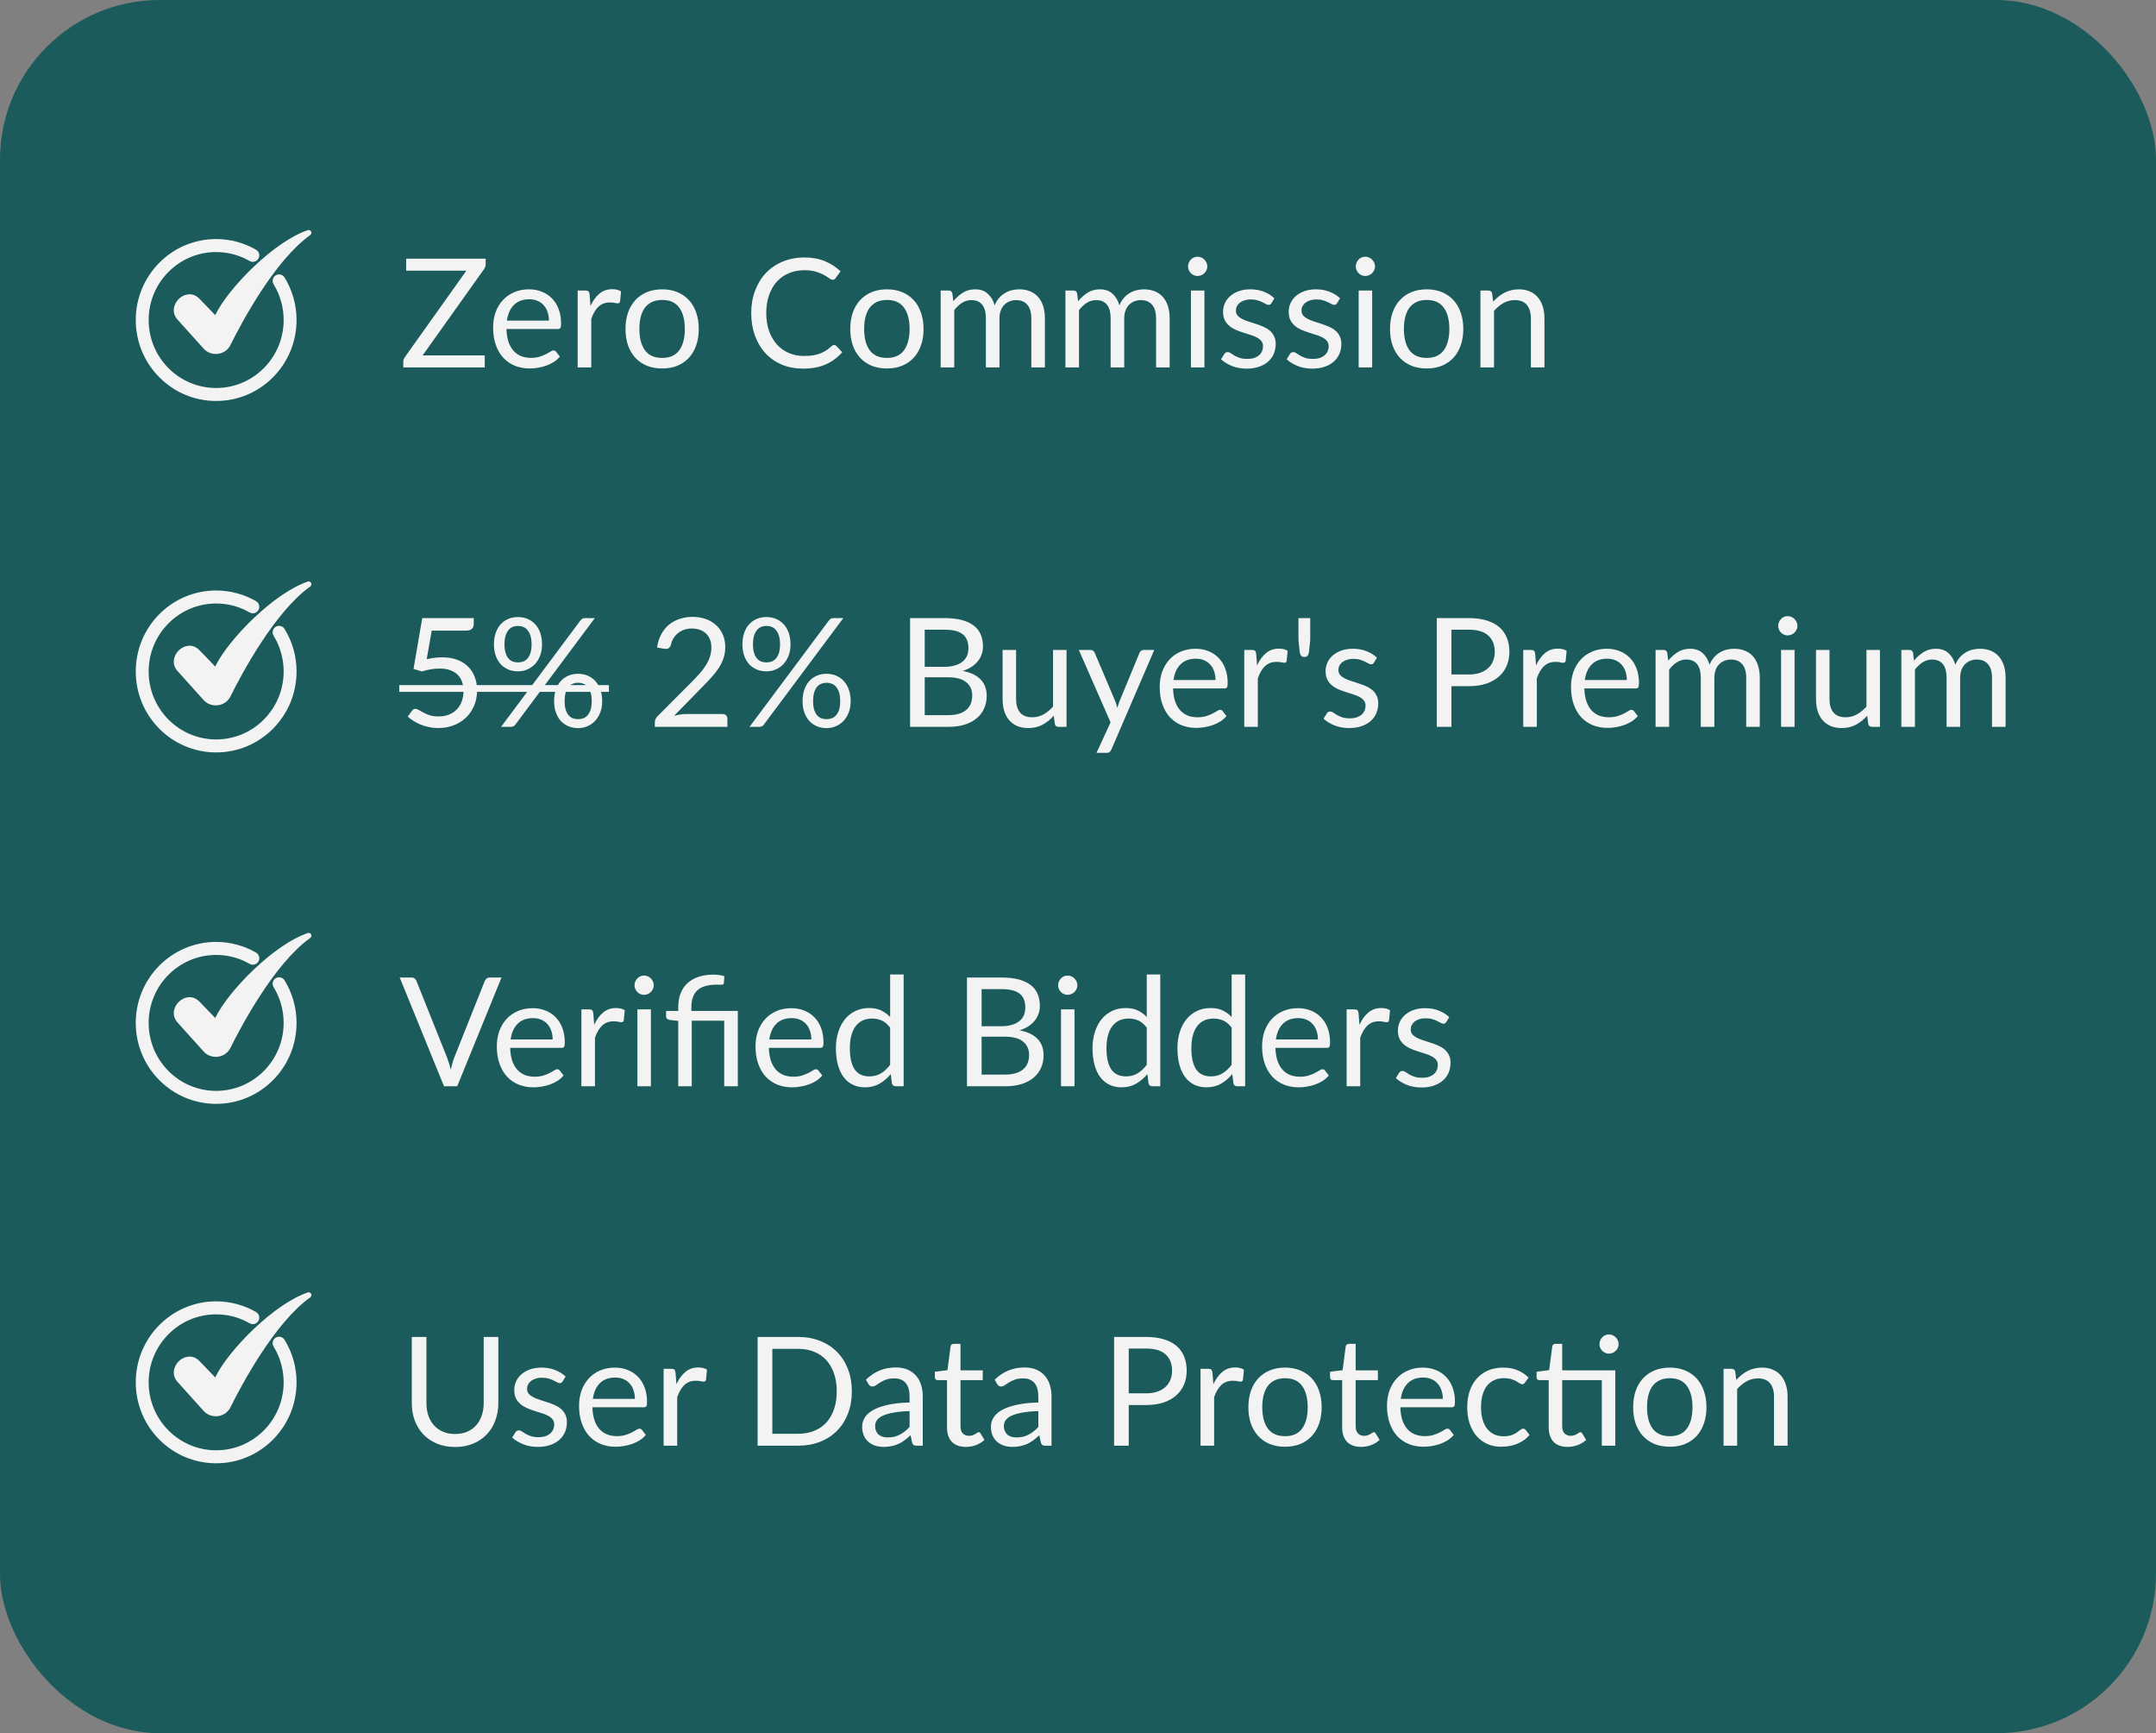<svg width="270" height="217" viewBox="0 0 270 217" fill="none" xmlns="http://www.w3.org/2000/svg">
<rect x="0" y="0" width="270" height="217" fill="#808080" stroke="none"/>
<g opacity="0.9">
<rect width="270" height="217" rx="20" fill="#115656"/>
<path fill-rule="evenodd" clip-rule="evenodd" d="M22.224 40.007L25.508 43.654L25.507 43.651C25.68 43.844 25.881 43.994 26.095 44.101C26.469 44.289 26.892 44.353 27.299 44.3C27.706 44.247 28.098 44.075 28.413 43.788C28.591 43.625 28.744 43.429 28.856 43.2C29.526 41.851 30.906 39.199 32.678 36.492C34.447 33.79 36.611 31.026 38.855 29.427C39.01 29.317 39.046 29.1 38.937 28.944C38.848 28.816 38.687 28.768 38.547 28.815C36.438 29.527 33.994 31.302 31.87 33.304C29.639 35.408 27.745 37.78 26.954 39.45L24.965 37.392C24.385 36.794 23.68 36.734 23.073 36.979C22.83 37.077 22.606 37.226 22.405 37.419C22.212 37.606 22.06 37.818 21.951 38.046C21.661 38.656 21.67 39.393 22.224 40.007ZM32.364 32.374C32.585 31.986 32.45 31.488 32.063 31.265L32.064 31.264C31.318 30.834 30.508 30.497 29.653 30.268C28.824 30.048 27.957 29.929 27.069 29.929C24.288 29.929 21.771 31.063 19.949 32.898C18.128 34.732 17 37.267 17 40.066C17 42.865 18.127 45.4 19.949 47.234C21.771 49.068 24.288 50.203 27.069 50.203C29.85 50.203 32.367 49.068 34.189 47.234C36.01 45.4 37.138 42.865 37.138 40.066C37.138 39.11 37.004 38.18 36.755 37.296C36.499 36.387 36.119 35.528 35.633 34.739C35.4 34.359 34.903 34.241 34.525 34.476C34.147 34.711 34.03 35.211 34.263 35.592C34.667 36.25 34.987 36.971 35.202 37.737C35.41 38.474 35.522 39.257 35.522 40.068C35.522 42.417 34.575 44.545 33.045 46.084C31.517 47.625 29.402 48.577 27.069 48.577C24.735 48.577 22.621 47.625 21.092 46.084C19.562 44.545 18.616 42.417 18.616 40.068C18.616 37.718 19.563 35.591 21.092 34.051C22.621 32.511 24.736 31.558 27.069 31.558C27.825 31.558 28.554 31.656 29.243 31.84C29.954 32.03 30.633 32.314 31.262 32.677C31.648 32.899 32.143 32.764 32.364 32.374ZM22.224 84.007L25.508 87.654L25.507 87.651C25.68 87.844 25.881 87.994 26.095 88.101C26.469 88.289 26.892 88.353 27.299 88.3C27.706 88.247 28.098 88.075 28.413 87.788C28.591 87.625 28.744 87.429 28.856 87.2C29.526 85.851 30.906 83.198 32.678 80.492C34.447 77.79 36.611 75.026 38.855 73.427C39.01 73.317 39.046 73.1 38.937 72.944C38.848 72.816 38.687 72.768 38.547 72.815C36.438 73.527 33.994 75.302 31.87 77.304C29.639 79.408 27.745 81.78 26.954 83.45L24.965 81.392C24.385 80.794 23.68 80.734 23.073 80.979C22.83 81.077 22.606 81.226 22.405 81.418C22.212 81.606 22.06 81.818 21.951 82.046C21.661 82.656 21.67 83.393 22.224 84.007ZM32.364 76.374C32.585 75.986 32.45 75.488 32.063 75.266L32.064 75.264C31.318 74.834 30.508 74.496 29.653 74.269C28.824 74.048 27.957 73.929 27.069 73.929C24.288 73.929 21.771 75.063 19.949 76.897C18.128 78.732 17 81.267 17 84.066C17 86.865 18.127 89.4 19.949 91.234C21.771 93.068 24.288 94.203 27.069 94.203C29.85 94.203 32.367 93.068 34.189 91.234C36.01 89.4 37.138 86.865 37.138 84.066C37.138 83.11 37.004 82.18 36.755 81.296C36.499 80.387 36.119 79.528 35.633 78.739C35.4 78.359 34.903 78.241 34.525 78.476C34.147 78.711 34.03 79.211 34.263 79.592C34.667 80.25 34.987 80.971 35.202 81.737C35.41 82.474 35.522 83.257 35.522 84.068C35.522 86.417 34.575 88.545 33.045 90.085C31.517 91.625 29.402 92.577 27.069 92.577C24.735 92.577 22.621 91.625 21.092 90.085C19.562 88.545 18.616 86.417 18.616 84.068C18.616 81.718 19.563 79.591 21.092 78.051C22.621 76.51 24.736 75.558 27.069 75.558C27.825 75.558 28.554 75.656 29.243 75.84C29.954 76.03 30.633 76.314 31.262 76.677C31.648 76.899 32.143 76.764 32.364 76.374ZM25.508 131.654L22.224 128.007C21.67 127.393 21.661 126.656 21.951 126.046C22.06 125.818 22.212 125.606 22.405 125.419C22.606 125.226 22.83 125.077 23.073 124.979C23.68 124.734 24.385 124.794 24.965 125.392L26.954 127.45C27.745 125.78 29.639 123.408 31.87 121.304C33.994 119.302 36.438 117.527 38.547 116.815C38.687 116.768 38.848 116.816 38.937 116.944C39.046 117.1 39.01 117.317 38.855 117.427C36.611 119.026 34.447 121.79 32.678 124.491C30.906 127.199 29.526 129.851 28.856 131.2C28.744 131.429 28.591 131.625 28.413 131.788C28.098 132.075 27.706 132.247 27.299 132.3C26.892 132.353 26.469 132.289 26.095 132.101C25.881 131.994 25.68 131.844 25.507 131.651L25.508 131.654ZM32.063 119.266C32.45 119.488 32.585 119.986 32.364 120.374C32.143 120.764 31.648 120.899 31.262 120.677C30.633 120.314 29.954 120.03 29.243 119.84C28.554 119.656 27.825 119.558 27.069 119.558C24.736 119.558 22.621 120.511 21.092 122.051C19.563 123.591 18.616 125.718 18.616 128.068C18.616 130.417 19.562 132.545 21.092 134.084C22.621 135.625 24.735 136.577 27.069 136.577C29.402 136.577 31.517 135.625 33.045 134.084C34.575 132.545 35.522 130.417 35.522 128.068C35.522 127.257 35.41 126.474 35.202 125.737C34.987 124.971 34.667 124.25 34.263 123.592C34.03 123.211 34.147 122.711 34.525 122.476C34.903 122.241 35.4 122.359 35.633 122.739C36.119 123.528 36.499 124.387 36.755 125.296C37.004 126.18 37.138 127.11 37.138 128.066C37.138 130.865 36.01 133.4 34.189 135.234C32.367 137.068 29.85 138.203 27.069 138.203C24.288 138.203 21.771 137.068 19.949 135.234C18.127 133.4 17 130.865 17 128.066C17 125.267 18.128 122.732 19.949 120.897C21.771 119.063 24.288 117.929 27.069 117.929C27.957 117.929 28.824 118.048 29.653 118.269C30.508 118.496 31.318 118.834 32.064 119.264L32.063 119.266ZM22.224 173.007L25.508 176.654L25.507 176.651C25.68 176.844 25.881 176.994 26.095 177.101C26.469 177.289 26.892 177.353 27.299 177.3C27.706 177.247 28.098 177.075 28.413 176.788C28.591 176.625 28.744 176.429 28.856 176.2C29.526 174.851 30.906 172.199 32.678 169.491C34.447 166.79 36.611 164.026 38.855 162.427C39.01 162.317 39.046 162.1 38.937 161.944C38.848 161.816 38.687 161.768 38.547 161.815C36.438 162.527 33.994 164.302 31.87 166.304C29.639 168.408 27.745 170.78 26.954 172.45L24.965 170.392C24.385 169.794 23.68 169.734 23.073 169.979C22.83 170.077 22.606 170.226 22.405 170.419C22.212 170.606 22.06 170.818 21.951 171.046C21.661 171.656 21.67 172.393 22.224 173.007ZM32.364 165.374C32.585 164.986 32.45 164.488 32.063 164.266L32.064 164.264C31.318 163.834 30.508 163.496 29.653 163.269C28.824 163.048 27.957 162.929 27.069 162.929C24.288 162.929 21.771 164.063 19.949 165.898C18.128 167.732 17 170.267 17 173.066C17 175.865 18.127 178.4 19.949 180.234C21.771 182.068 24.288 183.203 27.069 183.203C29.85 183.203 32.367 182.068 34.189 180.234C36.01 178.4 37.138 175.865 37.138 173.066C37.138 172.11 37.004 171.18 36.755 170.296C36.499 169.387 36.119 168.528 35.633 167.739C35.4 167.359 34.903 167.241 34.525 167.476C34.147 167.711 34.03 168.211 34.263 168.592C34.667 169.25 34.987 169.971 35.202 170.737C35.41 171.474 35.522 172.257 35.522 173.068C35.522 175.417 34.575 177.545 33.045 179.084C31.517 180.625 29.402 181.577 27.069 181.577C24.735 181.577 22.621 180.625 21.092 179.084C19.562 177.545 18.616 175.417 18.616 173.068C18.616 170.718 19.563 168.591 21.092 167.051C22.621 165.511 24.736 164.558 27.069 164.558C27.825 164.558 28.554 164.656 29.243 164.84C29.954 165.03 30.633 165.314 31.262 165.677C31.648 165.899 32.143 165.764 32.364 165.374Z" fill="white"/>
<path d="M60.821 33.071C60.821 33.279 60.757 33.482 60.63 33.678L52.926 44.499H60.706V46H50.504V45.278C50.504 45.177 50.519 45.082 50.551 44.993C50.589 44.904 50.633 44.819 50.684 44.736L58.407 33.888H50.864V32.386H60.821V33.071ZM68.746 40.139C68.746 39.746 68.689 39.388 68.575 39.065C68.468 38.736 68.306 38.454 68.091 38.219C67.882 37.979 67.625 37.795 67.321 37.669C67.017 37.535 66.672 37.469 66.286 37.469C65.475 37.469 64.832 37.706 64.357 38.181C63.889 38.65 63.597 39.303 63.483 40.139H68.746ZM70.114 44.651C69.905 44.904 69.655 45.126 69.364 45.316C69.073 45.5 68.759 45.652 68.423 45.772C68.094 45.892 67.752 45.981 67.397 46.038C67.043 46.101 66.691 46.133 66.343 46.133C65.678 46.133 65.064 46.022 64.5 45.8C63.943 45.572 63.458 45.243 63.046 44.812C62.641 44.376 62.324 43.837 62.096 43.197C61.868 42.558 61.754 41.823 61.754 40.993C61.754 40.322 61.856 39.695 62.058 39.112C62.267 38.53 62.565 38.026 62.951 37.602C63.338 37.171 63.809 36.836 64.367 36.595C64.924 36.348 65.551 36.224 66.248 36.224C66.824 36.224 67.356 36.323 67.844 36.519C68.338 36.709 68.762 36.988 69.117 37.355C69.478 37.716 69.76 38.166 69.962 38.704C70.165 39.236 70.266 39.844 70.266 40.528C70.266 40.794 70.238 40.971 70.181 41.06C70.124 41.149 70.016 41.193 69.858 41.193H63.426C63.445 41.801 63.528 42.33 63.673 42.779C63.825 43.229 64.034 43.606 64.3 43.91C64.566 44.208 64.883 44.432 65.25 44.584C65.618 44.73 66.029 44.803 66.485 44.803C66.91 44.803 67.274 44.755 67.578 44.66C67.888 44.559 68.154 44.452 68.376 44.337C68.597 44.224 68.781 44.119 68.927 44.024C69.079 43.923 69.209 43.872 69.316 43.872C69.456 43.872 69.563 43.926 69.639 44.033L70.114 44.651ZM73.949 38.305C74.253 37.646 74.627 37.133 75.07 36.766C75.513 36.392 76.055 36.206 76.694 36.206C76.897 36.206 77.09 36.228 77.274 36.272C77.464 36.316 77.632 36.386 77.777 36.481L77.654 37.745C77.616 37.903 77.521 37.982 77.369 37.982C77.28 37.982 77.15 37.963 76.979 37.925C76.808 37.887 76.615 37.868 76.4 37.868C76.096 37.868 75.824 37.912 75.583 38.001C75.349 38.09 75.136 38.223 74.946 38.4C74.763 38.571 74.595 38.786 74.443 39.046C74.297 39.299 74.164 39.591 74.044 39.92V46H72.343V36.377H73.312C73.496 36.377 73.623 36.411 73.692 36.481C73.762 36.551 73.81 36.671 73.835 36.842L73.949 38.305ZM82.931 36.224C83.634 36.224 84.267 36.342 84.831 36.576C85.395 36.81 85.876 37.143 86.275 37.574C86.674 38.004 86.978 38.527 87.187 39.141C87.403 39.749 87.51 40.43 87.51 41.184C87.51 41.944 87.403 42.627 87.187 43.236C86.978 43.843 86.674 44.363 86.275 44.794C85.876 45.224 85.395 45.557 84.831 45.791C84.267 46.019 83.634 46.133 82.931 46.133C82.222 46.133 81.582 46.019 81.012 45.791C80.448 45.557 79.967 45.224 79.568 44.794C79.169 44.363 78.862 43.843 78.647 43.236C78.438 42.627 78.333 41.944 78.333 41.184C78.333 40.43 78.438 39.749 78.647 39.141C78.862 38.527 79.169 38.004 79.568 37.574C79.967 37.143 80.448 36.81 81.012 36.576C81.582 36.342 82.222 36.224 82.931 36.224ZM82.931 44.812C83.881 44.812 84.591 44.496 85.059 43.862C85.528 43.223 85.762 42.333 85.762 41.193C85.762 40.047 85.528 39.154 85.059 38.514C84.591 37.874 83.881 37.554 82.931 37.554C82.45 37.554 82.029 37.637 81.668 37.801C81.313 37.966 81.015 38.204 80.775 38.514C80.54 38.824 80.363 39.208 80.243 39.663C80.129 40.113 80.072 40.623 80.072 41.193C80.072 42.333 80.306 43.223 80.775 43.862C81.25 44.496 81.969 44.812 82.931 44.812ZM104.472 43.188C104.574 43.188 104.662 43.229 104.738 43.312L105.47 44.1C104.912 44.746 104.235 45.249 103.437 45.611C102.645 45.971 101.686 46.152 100.558 46.152C99.583 46.152 98.696 45.984 97.898 45.648C97.1 45.306 96.419 44.831 95.856 44.224C95.292 43.609 94.855 42.874 94.545 42.02C94.234 41.164 94.079 40.224 94.079 39.198C94.079 38.172 94.241 37.231 94.564 36.377C94.887 35.522 95.34 34.787 95.922 34.172C96.511 33.558 97.214 33.083 98.031 32.748C98.848 32.406 99.751 32.234 100.739 32.234C101.708 32.234 102.563 32.39 103.304 32.7C104.045 33.01 104.697 33.431 105.261 33.964L104.653 34.809C104.615 34.872 104.564 34.926 104.501 34.971C104.444 35.008 104.365 35.028 104.263 35.028C104.149 35.028 104.01 34.967 103.845 34.847C103.681 34.72 103.465 34.581 103.199 34.429C102.933 34.277 102.601 34.141 102.202 34.02C101.803 33.894 101.312 33.831 100.729 33.831C100.026 33.831 99.383 33.954 98.801 34.201C98.218 34.442 97.715 34.793 97.29 35.255C96.872 35.718 96.546 36.282 96.312 36.947C96.077 37.611 95.96 38.362 95.96 39.198C95.96 40.047 96.081 40.803 96.321 41.468C96.568 42.133 96.901 42.697 97.319 43.16C97.743 43.615 98.24 43.964 98.81 44.205C99.387 44.445 100.007 44.566 100.672 44.566C101.078 44.566 101.442 44.543 101.765 44.499C102.094 44.448 102.395 44.372 102.667 44.271C102.946 44.17 103.202 44.043 103.437 43.891C103.677 43.733 103.915 43.546 104.149 43.331C104.257 43.236 104.365 43.188 104.472 43.188ZM111.079 36.224C111.782 36.224 112.415 36.342 112.979 36.576C113.542 36.81 114.024 37.143 114.423 37.574C114.822 38.004 115.126 38.527 115.335 39.141C115.55 39.749 115.658 40.43 115.658 41.184C115.658 41.944 115.55 42.627 115.335 43.236C115.126 43.843 114.822 44.363 114.423 44.794C114.024 45.224 113.542 45.557 112.979 45.791C112.415 46.019 111.782 46.133 111.079 46.133C110.369 46.133 109.73 46.019 109.16 45.791C108.596 45.557 108.115 45.224 107.716 44.794C107.317 44.363 107.009 43.843 106.794 43.236C106.585 42.627 106.481 41.944 106.481 41.184C106.481 40.43 106.585 39.749 106.794 39.141C107.009 38.527 107.317 38.004 107.716 37.574C108.115 37.143 108.596 36.81 109.16 36.576C109.73 36.342 110.369 36.224 111.079 36.224ZM111.079 44.812C112.029 44.812 112.738 44.496 113.207 43.862C113.675 43.223 113.91 42.333 113.91 41.193C113.91 40.047 113.675 39.154 113.207 38.514C112.738 37.874 112.029 37.554 111.079 37.554C110.597 37.554 110.176 37.637 109.815 37.801C109.46 37.966 109.163 38.204 108.922 38.514C108.688 38.824 108.51 39.208 108.39 39.663C108.276 40.113 108.219 40.623 108.219 41.193C108.219 42.333 108.453 43.223 108.922 43.862C109.397 44.496 110.116 44.812 111.079 44.812ZM117.802 46V36.377H118.819C119.06 36.377 119.208 36.494 119.265 36.728L119.389 37.716C119.744 37.279 120.143 36.921 120.586 36.642C121.029 36.364 121.542 36.224 122.125 36.224C122.771 36.224 123.293 36.405 123.692 36.766C124.098 37.127 124.389 37.615 124.566 38.229C124.706 37.881 124.883 37.58 125.098 37.327C125.32 37.073 125.567 36.864 125.839 36.7C126.112 36.535 126.4 36.414 126.704 36.339C127.014 36.263 127.328 36.224 127.644 36.224C128.151 36.224 128.601 36.307 128.993 36.471C129.392 36.63 129.728 36.864 130 37.175C130.279 37.485 130.491 37.868 130.637 38.324C130.783 38.774 130.855 39.29 130.855 39.873V46H129.155V39.873C129.155 39.119 128.99 38.549 128.661 38.163C128.332 37.77 127.857 37.574 127.236 37.574C126.957 37.574 126.691 37.624 126.438 37.725C126.191 37.821 125.972 37.963 125.782 38.153C125.592 38.343 125.44 38.584 125.326 38.875C125.219 39.16 125.165 39.492 125.165 39.873V46H123.464V39.873C123.464 39.1 123.309 38.523 122.999 38.144C122.689 37.764 122.236 37.574 121.64 37.574C121.222 37.574 120.836 37.688 120.481 37.916C120.127 38.137 119.801 38.441 119.503 38.828V46H117.802ZM133.425 46V36.377H134.442C134.683 36.377 134.831 36.494 134.888 36.728L135.012 37.716C135.367 37.279 135.766 36.921 136.209 36.642C136.652 36.364 137.165 36.224 137.748 36.224C138.394 36.224 138.916 36.405 139.315 36.766C139.721 37.127 140.012 37.615 140.189 38.229C140.329 37.881 140.506 37.58 140.721 37.327C140.943 37.073 141.19 36.864 141.462 36.7C141.735 36.535 142.023 36.414 142.327 36.339C142.637 36.263 142.951 36.224 143.267 36.224C143.774 36.224 144.224 36.307 144.616 36.471C145.015 36.63 145.351 36.864 145.623 37.175C145.902 37.485 146.114 37.868 146.26 38.324C146.406 38.774 146.478 39.29 146.478 39.873V46H144.778V39.873C144.778 39.119 144.613 38.549 144.284 38.163C143.955 37.77 143.48 37.574 142.859 37.574C142.58 37.574 142.314 37.624 142.061 37.725C141.814 37.821 141.595 37.963 141.405 38.153C141.215 38.343 141.063 38.584 140.949 38.875C140.842 39.16 140.788 39.492 140.788 39.873V46H139.087V39.873C139.087 39.1 138.932 38.523 138.622 38.144C138.312 37.764 137.859 37.574 137.263 37.574C136.845 37.574 136.459 37.688 136.104 37.916C135.75 38.137 135.424 38.441 135.126 38.828V46H133.425ZM150.834 36.377V46H149.143V36.377H150.834ZM151.195 33.355C151.195 33.52 151.161 33.675 151.091 33.821C151.028 33.96 150.939 34.087 150.825 34.201C150.717 34.309 150.587 34.394 150.435 34.458C150.29 34.521 150.135 34.553 149.97 34.553C149.805 34.553 149.65 34.521 149.504 34.458C149.365 34.394 149.242 34.309 149.134 34.201C149.026 34.087 148.941 33.96 148.877 33.821C148.814 33.675 148.782 33.52 148.782 33.355C148.782 33.191 148.814 33.036 148.877 32.89C148.941 32.738 149.026 32.608 149.134 32.501C149.242 32.386 149.365 32.298 149.504 32.234C149.65 32.171 149.805 32.139 149.97 32.139C150.135 32.139 150.29 32.171 150.435 32.234C150.587 32.298 150.717 32.386 150.825 32.501C150.939 32.608 151.028 32.738 151.091 32.89C151.161 33.036 151.195 33.191 151.195 33.355ZM159.218 37.963C159.142 38.102 159.025 38.172 158.866 38.172C158.771 38.172 158.664 38.137 158.543 38.068C158.423 37.998 158.274 37.922 158.097 37.84C157.926 37.751 157.72 37.672 157.479 37.602C157.239 37.526 156.954 37.488 156.624 37.488C156.339 37.488 156.083 37.526 155.855 37.602C155.627 37.672 155.431 37.77 155.266 37.897C155.108 38.023 154.984 38.172 154.895 38.343C154.813 38.508 154.772 38.688 154.772 38.885C154.772 39.132 154.842 39.337 154.981 39.502C155.127 39.667 155.317 39.809 155.551 39.929C155.785 40.05 156.051 40.157 156.349 40.252C156.647 40.341 156.951 40.439 157.261 40.547C157.578 40.648 157.885 40.762 158.182 40.889C158.48 41.016 158.746 41.174 158.98 41.364C159.215 41.554 159.402 41.788 159.541 42.067C159.687 42.339 159.759 42.669 159.759 43.055C159.759 43.498 159.68 43.91 159.522 44.29C159.364 44.664 159.129 44.99 158.819 45.269C158.509 45.541 158.129 45.756 157.679 45.914C157.229 46.073 156.71 46.152 156.121 46.152C155.45 46.152 154.842 46.044 154.297 45.829C153.752 45.607 153.29 45.325 152.91 44.983L153.309 44.337C153.36 44.255 153.42 44.192 153.489 44.148C153.559 44.103 153.648 44.081 153.755 44.081C153.869 44.081 153.99 44.125 154.116 44.214C154.243 44.303 154.395 44.401 154.572 44.508C154.756 44.616 154.978 44.714 155.237 44.803C155.497 44.892 155.82 44.936 156.206 44.936C156.536 44.936 156.824 44.895 157.071 44.812C157.318 44.724 157.524 44.607 157.688 44.461C157.853 44.315 157.973 44.148 158.049 43.958C158.132 43.767 158.173 43.565 158.173 43.349C158.173 43.084 158.1 42.865 157.954 42.694C157.815 42.517 157.628 42.368 157.394 42.248C157.16 42.121 156.89 42.013 156.586 41.925C156.289 41.83 155.982 41.731 155.665 41.63C155.355 41.529 155.047 41.415 154.743 41.288C154.446 41.155 154.18 40.99 153.945 40.794C153.711 40.598 153.521 40.357 153.375 40.072C153.236 39.781 153.166 39.429 153.166 39.017C153.166 38.65 153.242 38.299 153.394 37.963C153.546 37.621 153.768 37.323 154.059 37.07C154.351 36.81 154.709 36.605 155.133 36.453C155.557 36.3 156.042 36.224 156.586 36.224C157.22 36.224 157.787 36.326 158.287 36.529C158.794 36.725 159.231 36.997 159.598 37.346L159.218 37.963ZM167.438 37.963C167.362 38.102 167.244 38.172 167.086 38.172C166.991 38.172 166.883 38.137 166.763 38.068C166.643 37.998 166.494 37.922 166.317 37.84C166.146 37.751 165.94 37.672 165.699 37.602C165.458 37.526 165.173 37.488 164.844 37.488C164.559 37.488 164.303 37.526 164.075 37.602C163.847 37.672 163.65 37.77 163.486 37.897C163.327 38.023 163.204 38.172 163.115 38.343C163.033 38.508 162.992 38.688 162.992 38.885C162.992 39.132 163.061 39.337 163.201 39.502C163.346 39.667 163.536 39.809 163.771 39.929C164.005 40.05 164.271 40.157 164.569 40.252C164.866 40.341 165.17 40.439 165.481 40.547C165.797 40.648 166.104 40.762 166.402 40.889C166.7 41.016 166.966 41.174 167.2 41.364C167.434 41.554 167.621 41.788 167.761 42.067C167.906 42.339 167.979 42.669 167.979 43.055C167.979 43.498 167.9 43.91 167.742 44.29C167.583 44.664 167.349 44.99 167.039 45.269C166.728 45.541 166.348 45.756 165.899 45.914C165.449 46.073 164.93 46.152 164.341 46.152C163.669 46.152 163.061 46.044 162.517 45.829C161.972 45.607 161.51 45.325 161.13 44.983L161.529 44.337C161.579 44.255 161.639 44.192 161.709 44.148C161.779 44.103 161.867 44.081 161.975 44.081C162.089 44.081 162.209 44.125 162.336 44.214C162.463 44.303 162.615 44.401 162.792 44.508C162.976 44.616 163.197 44.714 163.457 44.803C163.717 44.892 164.04 44.936 164.426 44.936C164.755 44.936 165.044 44.895 165.291 44.812C165.538 44.724 165.743 44.607 165.908 44.461C166.073 44.315 166.193 44.148 166.269 43.958C166.351 43.767 166.393 43.565 166.393 43.349C166.393 43.084 166.32 42.865 166.174 42.694C166.035 42.517 165.848 42.368 165.614 42.248C165.379 42.121 165.11 42.013 164.806 41.925C164.508 41.83 164.201 41.731 163.885 41.63C163.574 41.529 163.267 41.415 162.963 41.288C162.665 41.155 162.399 40.99 162.165 40.794C161.931 40.598 161.741 40.357 161.595 40.072C161.456 39.781 161.386 39.429 161.386 39.017C161.386 38.65 161.462 38.299 161.614 37.963C161.766 37.621 161.988 37.323 162.279 37.07C162.57 36.81 162.928 36.605 163.353 36.453C163.777 36.3 164.261 36.224 164.806 36.224C165.439 36.224 166.006 36.326 166.507 36.529C167.013 36.725 167.45 36.997 167.818 37.346L167.438 37.963ZM171.838 36.377V46H170.147V36.377H171.838ZM172.199 33.355C172.199 33.52 172.165 33.675 172.095 33.821C172.032 33.96 171.943 34.087 171.829 34.201C171.721 34.309 171.591 34.394 171.439 34.458C171.294 34.521 171.139 34.553 170.974 34.553C170.809 34.553 170.654 34.521 170.508 34.458C170.369 34.394 170.246 34.309 170.138 34.201C170.03 34.087 169.945 33.96 169.881 33.821C169.818 33.675 169.786 33.52 169.786 33.355C169.786 33.191 169.818 33.036 169.881 32.89C169.945 32.738 170.03 32.608 170.138 32.501C170.246 32.386 170.369 32.298 170.508 32.234C170.654 32.171 170.809 32.139 170.974 32.139C171.139 32.139 171.294 32.171 171.439 32.234C171.591 32.298 171.721 32.386 171.829 32.501C171.943 32.608 172.032 32.738 172.095 32.89C172.165 33.036 172.199 33.191 172.199 33.355ZM178.673 36.224C179.376 36.224 180.01 36.342 180.573 36.576C181.137 36.81 181.618 37.143 182.017 37.574C182.416 38.004 182.72 38.527 182.929 39.141C183.145 39.749 183.252 40.43 183.252 41.184C183.252 41.944 183.145 42.627 182.929 43.236C182.72 43.843 182.416 44.363 182.017 44.794C181.618 45.224 181.137 45.557 180.573 45.791C180.01 46.019 179.376 46.133 178.673 46.133C177.964 46.133 177.324 46.019 176.754 45.791C176.191 45.557 175.709 45.224 175.31 44.794C174.911 44.363 174.604 43.843 174.389 43.236C174.18 42.627 174.075 41.944 174.075 41.184C174.075 40.43 174.18 39.749 174.389 39.141C174.604 38.527 174.911 38.004 175.31 37.574C175.709 37.143 176.191 36.81 176.754 36.576C177.324 36.342 177.964 36.224 178.673 36.224ZM178.673 44.812C179.623 44.812 180.333 44.496 180.801 43.862C181.27 43.223 181.504 42.333 181.504 41.193C181.504 40.047 181.27 39.154 180.801 38.514C180.333 37.874 179.623 37.554 178.673 37.554C178.192 37.554 177.771 37.637 177.41 37.801C177.055 37.966 176.758 38.204 176.517 38.514C176.283 38.824 176.105 39.208 175.985 39.663C175.871 40.113 175.814 40.623 175.814 41.193C175.814 42.333 176.048 43.223 176.517 43.862C176.992 44.496 177.711 44.812 178.673 44.812ZM186.993 37.773C187.202 37.539 187.424 37.327 187.658 37.136C187.892 36.947 188.139 36.785 188.399 36.652C188.665 36.513 188.944 36.408 189.235 36.339C189.533 36.263 189.853 36.224 190.195 36.224C190.72 36.224 191.183 36.313 191.582 36.49C191.987 36.661 192.323 36.908 192.589 37.231C192.861 37.548 193.067 37.931 193.206 38.381C193.345 38.831 193.415 39.328 193.415 39.873V46H191.715V39.873C191.715 39.144 191.547 38.581 191.211 38.181C190.882 37.776 190.378 37.574 189.701 37.574C189.2 37.574 188.732 37.694 188.295 37.934C187.864 38.175 187.465 38.501 187.098 38.913V46H185.397V36.377H186.414C186.654 36.377 186.803 36.494 186.86 36.728L186.993 37.773Z" fill="white"/>
<path d="M53.439 82.526C54.148 82.374 54.801 82.298 55.396 82.298C56.105 82.298 56.732 82.403 57.277 82.612C57.822 82.82 58.275 83.109 58.636 83.476C59.003 83.843 59.278 84.277 59.462 84.778C59.652 85.278 59.747 85.823 59.747 86.412C59.747 87.133 59.62 87.786 59.367 88.368C59.12 88.951 58.775 89.451 58.331 89.87C57.895 90.281 57.378 90.598 56.783 90.82C56.188 91.041 55.545 91.152 54.855 91.152C54.456 91.152 54.072 91.111 53.705 91.028C53.338 90.953 52.992 90.848 52.669 90.715C52.353 90.582 52.058 90.43 51.786 90.259C51.514 90.088 51.273 89.907 51.064 89.718L51.587 88.996C51.7 88.831 51.849 88.749 52.033 88.749C52.16 88.749 52.302 88.799 52.461 88.9C52.619 88.996 52.812 89.103 53.04 89.224C53.268 89.344 53.534 89.455 53.838 89.556C54.148 89.651 54.516 89.698 54.94 89.698C55.415 89.698 55.843 89.623 56.222 89.471C56.602 89.319 56.929 89.103 57.201 88.825C57.473 88.54 57.682 88.201 57.828 87.808C57.974 87.415 58.047 86.975 58.047 86.487C58.047 86.063 57.983 85.68 57.856 85.338C57.736 84.996 57.549 84.705 57.296 84.464C57.049 84.223 56.739 84.037 56.365 83.903C55.991 83.77 55.554 83.704 55.054 83.704C54.712 83.704 54.354 83.733 53.98 83.79C53.613 83.847 53.236 83.938 52.85 84.065L51.786 83.751L52.879 77.386H59.329V78.127C59.329 78.368 59.253 78.568 59.101 78.726C58.955 78.878 58.702 78.954 58.341 78.954H54.066L53.439 82.526ZM67.88 80.674C67.88 81.206 67.798 81.684 67.633 82.108C67.469 82.526 67.247 82.881 66.969 83.172C66.696 83.457 66.376 83.675 66.009 83.828C65.648 83.98 65.265 84.055 64.859 84.055C64.435 84.055 64.039 83.98 63.672 83.828C63.305 83.675 62.985 83.457 62.712 83.172C62.447 82.881 62.237 82.526 62.086 82.108C61.934 81.684 61.858 81.206 61.858 80.674C61.858 80.129 61.934 79.644 62.086 79.22C62.237 78.796 62.447 78.438 62.712 78.147C62.985 77.855 63.305 77.633 63.672 77.481C64.039 77.329 64.435 77.254 64.859 77.254C65.29 77.254 65.689 77.329 66.056 77.481C66.424 77.633 66.744 77.855 67.016 78.147C67.288 78.438 67.501 78.796 67.653 79.22C67.805 79.644 67.88 80.129 67.88 80.674ZM66.57 80.674C66.57 80.255 66.525 79.901 66.436 79.609C66.348 79.318 66.224 79.081 66.066 78.897C65.914 78.707 65.734 78.571 65.525 78.489C65.316 78.406 65.094 78.365 64.859 78.365C64.625 78.365 64.407 78.406 64.204 78.489C64.001 78.571 63.824 78.707 63.672 78.897C63.52 79.081 63.4 79.318 63.311 79.609C63.222 79.901 63.178 80.255 63.178 80.674C63.178 81.085 63.222 81.437 63.311 81.728C63.4 82.013 63.52 82.247 63.672 82.431C63.824 82.608 64.001 82.738 64.204 82.82C64.407 82.897 64.625 82.934 64.859 82.934C65.094 82.934 65.316 82.897 65.525 82.82C65.734 82.738 65.914 82.608 66.066 82.431C66.224 82.247 66.348 82.013 66.436 81.728C66.525 81.437 66.57 81.085 66.57 80.674ZM72.697 77.671C72.76 77.596 72.833 77.529 72.915 77.472C73.004 77.415 73.121 77.386 73.267 77.386H74.493L64.537 90.725C64.48 90.807 64.407 90.873 64.318 90.924C64.229 90.975 64.122 91 63.995 91H62.751L72.697 77.671ZM75.414 87.789C75.414 88.321 75.332 88.796 75.167 89.214C75.002 89.632 74.781 89.987 74.502 90.278C74.23 90.563 73.91 90.781 73.543 90.933C73.181 91.085 72.798 91.162 72.393 91.162C71.962 91.162 71.563 91.085 71.196 90.933C70.835 90.781 70.518 90.563 70.246 90.278C69.98 89.987 69.771 89.632 69.619 89.214C69.467 88.796 69.391 88.321 69.391 87.789C69.391 87.244 69.467 86.76 69.619 86.335C69.771 85.905 69.98 85.544 70.246 85.252C70.518 84.961 70.835 84.74 71.196 84.588C71.563 84.436 71.962 84.359 72.393 84.359C72.817 84.359 73.213 84.436 73.581 84.588C73.954 84.74 74.274 84.961 74.54 85.252C74.812 85.544 75.025 85.905 75.177 86.335C75.335 86.76 75.414 87.244 75.414 87.789ZM74.103 87.789C74.103 87.371 74.059 87.016 73.97 86.725C73.881 86.427 73.758 86.187 73.6 86.003C73.448 85.819 73.267 85.686 73.058 85.604C72.849 85.522 72.627 85.481 72.393 85.481C72.159 85.481 71.937 85.522 71.728 85.604C71.525 85.686 71.348 85.819 71.196 86.003C71.044 86.187 70.924 86.427 70.835 86.725C70.753 87.016 70.712 87.371 70.712 87.789C70.712 88.201 70.753 88.549 70.835 88.834C70.924 89.119 71.044 89.353 71.196 89.537C71.348 89.714 71.525 89.844 71.728 89.927C71.937 90.002 72.159 90.04 72.393 90.04C72.627 90.04 72.849 90.002 73.058 89.927C73.267 89.844 73.448 89.714 73.6 89.537C73.758 89.353 73.881 89.119 73.97 88.834C74.059 88.549 74.103 88.201 74.103 87.789ZM90.493 89.394C90.676 89.394 90.822 89.448 90.93 89.556C91.037 89.664 91.091 89.803 91.091 89.974V91H82.009V90.421C82.009 90.3 82.034 90.177 82.085 90.05C82.136 89.923 82.215 89.806 82.323 89.698L86.683 85.319C87.044 84.952 87.374 84.6 87.671 84.264C87.969 83.922 88.222 83.581 88.431 83.239C88.64 82.897 88.802 82.551 88.916 82.203C89.03 81.848 89.087 81.472 89.087 81.073C89.087 80.674 89.023 80.325 88.897 80.028C88.77 79.724 88.596 79.473 88.374 79.277C88.159 79.081 87.902 78.935 87.605 78.84C87.307 78.739 86.987 78.688 86.645 78.688C86.297 78.688 85.977 78.739 85.686 78.84C85.394 78.941 85.135 79.084 84.907 79.267C84.685 79.445 84.498 79.657 84.346 79.904C84.194 80.151 84.087 80.423 84.023 80.721C83.947 80.943 83.843 81.091 83.71 81.168C83.583 81.237 83.403 81.256 83.168 81.225L82.285 81.073C82.373 80.452 82.544 79.904 82.798 79.429C83.057 78.948 83.38 78.546 83.767 78.222C84.159 77.9 84.606 77.656 85.106 77.491C85.606 77.32 86.148 77.234 86.731 77.234C87.307 77.234 87.845 77.32 88.346 77.491C88.846 77.662 89.28 77.912 89.647 78.242C90.014 78.564 90.303 78.96 90.512 79.429C90.721 79.898 90.825 80.43 90.825 81.025C90.825 81.532 90.749 82.004 90.597 82.441C90.445 82.871 90.239 83.283 89.98 83.675C89.72 84.068 89.419 84.451 89.077 84.825C88.742 85.199 88.384 85.576 88.004 85.956L84.413 89.623C84.666 89.553 84.922 89.499 85.182 89.461C85.442 89.417 85.692 89.394 85.933 89.394H90.493ZM98.997 80.674C98.997 81.206 98.914 81.684 98.75 82.108C98.585 82.526 98.363 82.881 98.085 83.172C97.812 83.457 97.493 83.675 97.125 83.828C96.764 83.98 96.381 84.055 95.976 84.055C95.551 84.055 95.156 83.98 94.788 83.828C94.421 83.675 94.101 83.457 93.829 83.172C93.563 82.881 93.354 82.526 93.202 82.108C93.05 81.684 92.974 81.206 92.974 80.674C92.974 80.129 93.05 79.644 93.202 79.22C93.354 78.796 93.563 78.438 93.829 78.147C94.101 77.855 94.421 77.633 94.788 77.481C95.156 77.329 95.551 77.254 95.976 77.254C96.406 77.254 96.805 77.329 97.173 77.481C97.54 77.633 97.86 77.855 98.132 78.147C98.404 78.438 98.617 78.796 98.769 79.22C98.921 79.644 98.997 80.129 98.997 80.674ZM97.686 80.674C97.686 80.255 97.641 79.901 97.553 79.609C97.464 79.318 97.341 79.081 97.182 78.897C97.03 78.707 96.85 78.571 96.641 78.489C96.432 78.406 96.21 78.365 95.976 78.365C95.741 78.365 95.523 78.406 95.32 78.489C95.118 78.571 94.94 78.707 94.788 78.897C94.636 79.081 94.516 79.318 94.427 79.609C94.338 79.901 94.294 80.255 94.294 80.674C94.294 81.085 94.338 81.437 94.427 81.728C94.516 82.013 94.636 82.247 94.788 82.431C94.94 82.608 95.118 82.738 95.32 82.82C95.523 82.897 95.741 82.934 95.976 82.934C96.21 82.934 96.432 82.897 96.641 82.82C96.85 82.738 97.03 82.608 97.182 82.431C97.341 82.247 97.464 82.013 97.553 81.728C97.641 81.437 97.686 81.085 97.686 80.674ZM103.813 77.671C103.877 77.596 103.949 77.529 104.032 77.472C104.12 77.415 104.238 77.386 104.383 77.386H105.609L95.653 90.725C95.596 90.807 95.523 90.873 95.434 90.924C95.346 90.975 95.238 91 95.111 91H93.867L103.813 77.671ZM106.53 87.789C106.53 88.321 106.448 88.796 106.283 89.214C106.119 89.632 105.897 89.987 105.618 90.278C105.346 90.563 105.026 90.781 104.659 90.933C104.298 91.085 103.915 91.162 103.509 91.162C103.079 91.162 102.68 91.085 102.312 90.933C101.951 90.781 101.635 90.563 101.362 90.278C101.096 89.987 100.887 89.632 100.735 89.214C100.583 88.796 100.507 88.321 100.507 87.789C100.507 87.244 100.583 86.76 100.735 86.335C100.887 85.905 101.096 85.544 101.362 85.252C101.635 84.961 101.951 84.74 102.312 84.588C102.68 84.436 103.079 84.359 103.509 84.359C103.934 84.359 104.329 84.436 104.697 84.588C105.07 84.74 105.39 84.961 105.656 85.252C105.929 85.544 106.141 85.905 106.293 86.335C106.451 86.76 106.53 87.244 106.53 87.789ZM105.219 87.789C105.219 87.371 105.175 87.016 105.086 86.725C104.998 86.427 104.874 86.187 104.716 86.003C104.564 85.819 104.383 85.686 104.174 85.604C103.965 85.522 103.744 85.481 103.509 85.481C103.275 85.481 103.053 85.522 102.844 85.604C102.642 85.686 102.464 85.819 102.312 86.003C102.16 86.187 102.04 86.427 101.951 86.725C101.869 87.016 101.828 87.371 101.828 87.789C101.828 88.201 101.869 88.549 101.951 88.834C102.04 89.119 102.16 89.353 102.312 89.537C102.464 89.714 102.642 89.844 102.844 89.927C103.053 90.002 103.275 90.04 103.509 90.04C103.744 90.04 103.965 90.002 104.174 89.927C104.383 89.844 104.564 89.714 104.716 89.537C104.874 89.353 104.998 89.119 105.086 88.834C105.175 88.549 105.219 88.201 105.219 87.789ZM118.749 89.537C119.275 89.537 119.728 89.477 120.108 89.356C120.488 89.236 120.798 89.068 121.039 88.853C121.286 88.631 121.466 88.372 121.58 88.074C121.694 87.77 121.751 87.438 121.751 87.076C121.751 86.374 121.501 85.819 121.001 85.414C120.501 85.002 119.75 84.796 118.749 84.796H115.804V89.537H118.749ZM115.804 78.84V83.486H118.236C118.756 83.486 119.205 83.428 119.585 83.314C119.972 83.201 120.288 83.042 120.535 82.84C120.789 82.637 120.976 82.393 121.096 82.108C121.216 81.817 121.276 81.5 121.276 81.158C121.276 80.354 121.036 79.768 120.554 79.4C120.073 79.027 119.326 78.84 118.312 78.84H115.804ZM118.312 77.386C119.148 77.386 119.867 77.469 120.469 77.633C121.077 77.798 121.574 78.032 121.96 78.337C122.353 78.641 122.641 79.014 122.825 79.457C123.009 79.894 123.1 80.388 123.1 80.939C123.1 81.275 123.047 81.598 122.939 81.909C122.838 82.213 122.682 82.498 122.473 82.763C122.264 83.029 121.998 83.27 121.675 83.486C121.359 83.695 120.985 83.865 120.554 83.999C121.555 84.189 122.306 84.546 122.806 85.072C123.313 85.591 123.566 86.275 123.566 87.124C123.566 87.7 123.458 88.226 123.243 88.701C123.034 89.176 122.724 89.585 122.312 89.927C121.907 90.269 121.406 90.534 120.811 90.725C120.216 90.908 119.538 91 118.778 91H113.971V77.386H118.312ZM133.565 81.376V91H132.558C132.317 91 132.165 90.883 132.102 90.648L131.969 89.613C131.551 90.075 131.082 90.449 130.563 90.734C130.043 91.013 129.448 91.152 128.777 91.152C128.251 91.152 127.785 91.067 127.38 90.895C126.981 90.718 126.645 90.471 126.373 90.154C126.101 89.838 125.895 89.455 125.756 89.005C125.623 88.555 125.556 88.058 125.556 87.513V81.376H127.247V87.513C127.247 88.242 127.412 88.805 127.741 89.204C128.077 89.603 128.587 89.803 129.271 89.803C129.771 89.803 130.236 89.686 130.667 89.451C131.104 89.211 131.506 88.882 131.874 88.463V81.376H133.565ZM144.549 81.376L139.181 93.841C139.124 93.967 139.051 94.069 138.963 94.144C138.88 94.221 138.751 94.258 138.573 94.258H137.319L139.077 90.439L135.106 81.376H136.569C136.714 81.376 136.828 81.415 136.911 81.49C136.999 81.56 137.06 81.639 137.091 81.728L139.666 87.789C139.767 88.055 139.853 88.334 139.922 88.625C140.011 88.327 140.106 88.046 140.207 87.779L142.706 81.728C142.744 81.627 142.807 81.544 142.896 81.481C142.991 81.411 143.095 81.376 143.209 81.376H144.549ZM152.224 85.138C152.224 84.746 152.167 84.388 152.053 84.065C151.945 83.736 151.784 83.454 151.568 83.219C151.359 82.979 151.103 82.795 150.799 82.668C150.495 82.535 150.15 82.469 149.763 82.469C148.953 82.469 148.31 82.707 147.835 83.181C147.366 83.65 147.075 84.302 146.961 85.138H152.224ZM153.592 89.651C153.383 89.904 153.133 90.126 152.841 90.316C152.55 90.5 152.237 90.652 151.901 90.772C151.572 90.892 151.23 90.981 150.875 91.038C150.52 91.101 150.169 91.133 149.82 91.133C149.155 91.133 148.541 91.022 147.977 90.8C147.42 90.573 146.936 90.243 146.524 89.812C146.119 89.376 145.802 88.837 145.574 88.198C145.346 87.558 145.232 86.823 145.232 85.993C145.232 85.322 145.333 84.695 145.536 84.112C145.745 83.53 146.043 83.026 146.429 82.602C146.815 82.171 147.287 81.836 147.844 81.595C148.402 81.348 149.029 81.225 149.725 81.225C150.302 81.225 150.834 81.323 151.321 81.519C151.815 81.709 152.24 81.988 152.594 82.355C152.955 82.716 153.237 83.166 153.44 83.704C153.643 84.236 153.744 84.844 153.744 85.528C153.744 85.794 153.715 85.971 153.658 86.06C153.601 86.149 153.494 86.193 153.335 86.193H146.904C146.923 86.801 147.005 87.33 147.151 87.779C147.303 88.229 147.512 88.606 147.778 88.91C148.044 89.208 148.361 89.433 148.728 89.585C149.095 89.73 149.507 89.803 149.963 89.803C150.387 89.803 150.751 89.755 151.055 89.66C151.366 89.559 151.632 89.451 151.853 89.338C152.075 89.224 152.259 89.119 152.404 89.024C152.556 88.923 152.686 88.872 152.794 88.872C152.933 88.872 153.041 88.926 153.117 89.034L153.592 89.651ZM157.426 83.305C157.73 82.646 158.104 82.133 158.547 81.766C158.991 81.392 159.532 81.206 160.172 81.206C160.375 81.206 160.568 81.228 160.751 81.272C160.941 81.316 161.109 81.386 161.255 81.481L161.131 82.745C161.093 82.903 160.998 82.982 160.846 82.982C160.758 82.982 160.628 82.963 160.457 82.925C160.286 82.887 160.093 82.868 159.877 82.868C159.573 82.868 159.301 82.912 159.06 83.001C158.826 83.09 158.614 83.223 158.424 83.4C158.24 83.571 158.072 83.786 157.92 84.046C157.775 84.299 157.642 84.591 157.521 84.92V91H155.821V81.376H156.79C156.974 81.376 157.1 81.411 157.17 81.481C157.24 81.551 157.287 81.671 157.312 81.842L157.426 83.305ZM164.081 77.386V80.141L163.929 81.614C163.898 81.817 163.838 81.975 163.749 82.089C163.667 82.197 163.53 82.251 163.34 82.251C163.169 82.251 163.036 82.197 162.941 82.089C162.853 81.975 162.793 81.817 162.761 81.614L162.609 80.141V77.386H164.081ZM172.058 82.963C171.982 83.102 171.865 83.172 171.706 83.172C171.611 83.172 171.504 83.137 171.383 83.067C171.263 82.998 171.114 82.922 170.937 82.84C170.766 82.751 170.56 82.672 170.319 82.602C170.079 82.526 169.794 82.488 169.464 82.488C169.179 82.488 168.923 82.526 168.695 82.602C168.467 82.672 168.27 82.77 168.106 82.897C167.947 83.023 167.824 83.172 167.735 83.343C167.653 83.508 167.612 83.688 167.612 83.885C167.612 84.132 167.681 84.337 167.821 84.502C167.966 84.667 168.156 84.809 168.391 84.93C168.625 85.05 168.891 85.157 169.189 85.252C169.486 85.341 169.79 85.439 170.101 85.547C170.417 85.648 170.725 85.762 171.022 85.889C171.32 86.016 171.586 86.174 171.82 86.364C172.055 86.554 172.241 86.788 172.381 87.067C172.526 87.339 172.599 87.669 172.599 88.055C172.599 88.498 172.52 88.91 172.362 89.29C172.203 89.664 171.969 89.99 171.659 90.269C171.348 90.541 170.968 90.756 170.519 90.915C170.069 91.073 169.55 91.152 168.961 91.152C168.289 91.152 167.681 91.044 167.137 90.829C166.592 90.607 166.13 90.326 165.75 89.984L166.149 89.338C166.199 89.255 166.26 89.192 166.329 89.147C166.399 89.103 166.488 89.081 166.595 89.081C166.709 89.081 166.83 89.125 166.956 89.214C167.083 89.303 167.235 89.401 167.412 89.508C167.596 89.616 167.818 89.714 168.077 89.803C168.337 89.892 168.66 89.936 169.046 89.936C169.376 89.936 169.664 89.895 169.911 89.812C170.158 89.724 170.364 89.607 170.528 89.461C170.693 89.315 170.813 89.147 170.889 88.957C170.972 88.767 171.013 88.565 171.013 88.35C171.013 88.084 170.94 87.865 170.794 87.694C170.655 87.517 170.468 87.368 170.234 87.248C169.999 87.121 169.73 87.013 169.426 86.924C169.129 86.829 168.821 86.731 168.505 86.63C168.194 86.529 167.887 86.415 167.583 86.288C167.286 86.155 167.02 85.99 166.785 85.794C166.551 85.598 166.361 85.357 166.215 85.072C166.076 84.781 166.006 84.429 166.006 84.017C166.006 83.65 166.082 83.299 166.234 82.963C166.386 82.621 166.608 82.323 166.899 82.07C167.191 81.81 167.548 81.605 167.973 81.453C168.397 81.3 168.882 81.225 169.426 81.225C170.06 81.225 170.626 81.326 171.127 81.528C171.633 81.725 172.07 81.997 172.438 82.346L172.058 82.963ZM183.951 84.445C184.477 84.445 184.939 84.375 185.338 84.236C185.744 84.097 186.083 83.903 186.355 83.656C186.634 83.403 186.843 83.102 186.982 82.754C187.121 82.406 187.191 82.022 187.191 81.605C187.191 80.737 186.922 80.059 186.383 79.572C185.851 79.084 185.041 78.84 183.951 78.84H181.766V84.445H183.951ZM183.951 77.386C184.813 77.386 185.56 77.488 186.193 77.691C186.833 77.887 187.362 78.169 187.78 78.536C188.198 78.903 188.508 79.347 188.711 79.866C188.92 80.385 189.024 80.965 189.024 81.605C189.024 82.238 188.914 82.817 188.692 83.343C188.47 83.869 188.144 84.322 187.713 84.701C187.289 85.082 186.76 85.379 186.127 85.594C185.5 85.803 184.775 85.908 183.951 85.908H181.766V91H179.933V77.386H183.951ZM192.365 83.305C192.669 82.646 193.043 82.133 193.486 81.766C193.929 81.392 194.471 81.206 195.11 81.206C195.313 81.206 195.506 81.228 195.69 81.272C195.88 81.316 196.048 81.386 196.193 81.481L196.07 82.745C196.032 82.903 195.937 82.982 195.785 82.982C195.696 82.982 195.566 82.963 195.395 82.925C195.224 82.887 195.031 82.868 194.816 82.868C194.512 82.868 194.24 82.912 193.999 83.001C193.765 83.09 193.552 83.223 193.362 83.4C193.179 83.571 193.011 83.786 192.859 84.046C192.713 84.299 192.58 84.591 192.46 84.92V91H190.759V81.376H191.728C191.912 81.376 192.039 81.411 192.108 81.481C192.178 81.551 192.226 81.671 192.251 81.842L192.365 83.305ZM203.732 85.138C203.732 84.746 203.675 84.388 203.561 84.065C203.453 83.736 203.292 83.454 203.076 83.219C202.867 82.979 202.611 82.795 202.307 82.668C202.003 82.535 201.658 82.469 201.271 82.469C200.461 82.469 199.818 82.707 199.343 83.181C198.874 83.65 198.583 84.302 198.469 85.138H203.732ZM205.1 89.651C204.891 89.904 204.641 90.126 204.349 90.316C204.058 90.5 203.744 90.652 203.409 90.772C203.079 90.892 202.737 90.981 202.383 91.038C202.028 91.101 201.677 91.133 201.328 91.133C200.663 91.133 200.049 91.022 199.485 90.8C198.928 90.573 198.443 90.243 198.032 89.812C197.626 89.376 197.31 88.837 197.082 88.198C196.854 87.558 196.74 86.823 196.74 85.993C196.74 85.322 196.841 84.695 197.044 84.112C197.253 83.53 197.55 83.026 197.937 82.602C198.323 82.171 198.795 81.836 199.352 81.595C199.91 81.348 200.537 81.225 201.233 81.225C201.81 81.225 202.342 81.323 202.829 81.519C203.323 81.709 203.748 81.988 204.102 82.355C204.463 82.716 204.745 83.166 204.948 83.704C205.15 84.236 205.252 84.844 205.252 85.528C205.252 85.794 205.223 85.971 205.166 86.06C205.109 86.149 205.002 86.193 204.843 86.193H198.412C198.431 86.801 198.513 87.33 198.659 87.779C198.811 88.229 199.02 88.606 199.286 88.91C199.552 89.208 199.868 89.433 200.236 89.585C200.603 89.73 201.015 89.803 201.471 89.803C201.895 89.803 202.259 89.755 202.563 89.66C202.874 89.559 203.14 89.451 203.361 89.338C203.583 89.224 203.767 89.119 203.912 89.024C204.064 88.923 204.194 88.872 204.302 88.872C204.441 88.872 204.549 88.926 204.625 89.034L205.1 89.651ZM207.329 91V81.376H208.345C208.586 81.376 208.735 81.494 208.792 81.728L208.915 82.716C209.27 82.279 209.669 81.921 210.112 81.642C210.556 81.364 211.069 81.225 211.651 81.225C212.297 81.225 212.82 81.405 213.219 81.766C213.624 82.127 213.915 82.615 214.093 83.229C214.232 82.881 214.409 82.58 214.625 82.326C214.846 82.073 215.093 81.864 215.366 81.7C215.638 81.535 215.926 81.415 216.23 81.338C216.541 81.263 216.854 81.225 217.171 81.225C217.677 81.225 218.127 81.307 218.52 81.472C218.919 81.63 219.254 81.864 219.527 82.174C219.805 82.485 220.018 82.868 220.163 83.324C220.309 83.774 220.382 84.29 220.382 84.873V91H218.681V84.873C218.681 84.119 218.517 83.549 218.187 83.162C217.858 82.77 217.383 82.573 216.762 82.573C216.484 82.573 216.218 82.624 215.964 82.725C215.717 82.82 215.499 82.963 215.309 83.153C215.119 83.343 214.967 83.584 214.853 83.875C214.745 84.16 214.691 84.493 214.691 84.873V91H212.991V84.873C212.991 84.1 212.836 83.523 212.525 83.144C212.215 82.763 211.762 82.573 211.167 82.573C210.749 82.573 210.362 82.688 210.008 82.915C209.653 83.137 209.327 83.441 209.029 83.828V91H207.329ZM224.738 81.376V91H223.047V81.376H224.738ZM225.099 78.356C225.099 78.52 225.064 78.675 224.994 78.821C224.931 78.96 224.842 79.087 224.728 79.201C224.621 79.309 224.491 79.394 224.339 79.457C224.193 79.521 224.038 79.552 223.873 79.552C223.709 79.552 223.553 79.521 223.408 79.457C223.268 79.394 223.145 79.309 223.037 79.201C222.93 79.087 222.844 78.96 222.781 78.821C222.717 78.675 222.686 78.52 222.686 78.356C222.686 78.191 222.717 78.036 222.781 77.89C222.844 77.738 222.93 77.608 223.037 77.501C223.145 77.386 223.268 77.298 223.408 77.234C223.553 77.171 223.709 77.139 223.873 77.139C224.038 77.139 224.193 77.171 224.339 77.234C224.491 77.298 224.621 77.386 224.728 77.501C224.842 77.608 224.931 77.738 224.994 77.89C225.064 78.036 225.099 78.191 225.099 78.356ZM235.43 81.376V91H234.423C234.182 91 234.03 90.883 233.967 90.648L233.834 89.613C233.416 90.075 232.947 90.449 232.428 90.734C231.908 91.013 231.313 91.152 230.642 91.152C230.116 91.152 229.651 91.067 229.245 90.895C228.846 90.718 228.511 90.471 228.238 90.154C227.966 89.838 227.76 89.455 227.621 89.005C227.488 88.555 227.421 88.058 227.421 87.513V81.376H229.112V87.513C229.112 88.242 229.277 88.805 229.606 89.204C229.942 89.603 230.452 89.803 231.136 89.803C231.636 89.803 232.102 89.686 232.532 89.451C232.969 89.211 233.371 88.882 233.739 88.463V81.376H235.43ZM238.111 91V81.376H239.127C239.368 81.376 239.517 81.494 239.574 81.728L239.697 82.716C240.052 82.279 240.451 81.921 240.894 81.642C241.338 81.364 241.851 81.225 242.433 81.225C243.079 81.225 243.602 81.405 244.001 81.766C244.406 82.127 244.698 82.615 244.875 83.229C245.014 82.881 245.192 82.58 245.407 82.326C245.629 82.073 245.876 81.864 246.148 81.7C246.42 81.535 246.708 81.415 247.012 81.338C247.323 81.263 247.636 81.225 247.953 81.225C248.46 81.225 248.909 81.307 249.302 81.472C249.701 81.63 250.037 81.864 250.309 82.174C250.588 82.485 250.8 82.868 250.945 83.324C251.091 83.774 251.164 84.29 251.164 84.873V91H249.463V84.873C249.463 84.119 249.299 83.549 248.969 83.162C248.64 82.77 248.165 82.573 247.544 82.573C247.266 82.573 247 82.624 246.746 82.725C246.499 82.82 246.281 82.963 246.091 83.153C245.901 83.343 245.749 83.584 245.635 83.875C245.527 84.16 245.473 84.493 245.473 84.873V91H243.773V84.873C243.773 84.1 243.618 83.523 243.307 83.144C242.997 82.763 242.544 82.573 241.949 82.573C241.531 82.573 241.145 82.688 240.79 82.915C240.435 83.137 240.109 83.441 239.811 83.828V91H238.111Z" fill="white"/>
<path d="M50 85.775H76.255V86.621H50V85.775Z" fill="white"/>
<path d="M62.806 122.386L57.258 136H55.605L50.057 122.386H51.529C51.694 122.386 51.827 122.428 51.928 122.51C52.03 122.592 52.106 122.697 52.157 122.823L55.995 132.428C56.077 132.643 56.156 132.878 56.232 133.131C56.314 133.384 56.387 133.65 56.45 133.929C56.514 133.65 56.58 133.384 56.65 133.131C56.72 132.878 56.796 132.643 56.878 132.428L60.706 122.823C60.745 122.716 60.817 122.618 60.925 122.529C61.039 122.434 61.175 122.386 61.334 122.386H62.806ZM69.21 130.138C69.21 129.746 69.153 129.388 69.039 129.065C68.931 128.736 68.77 128.454 68.555 128.219C68.346 127.979 68.089 127.795 67.785 127.668C67.481 127.535 67.136 127.469 66.75 127.469C65.939 127.469 65.296 127.706 64.821 128.181C64.353 128.65 64.061 129.302 63.947 130.138H69.21ZM70.578 134.651C70.369 134.904 70.119 135.126 69.828 135.316C69.536 135.5 69.223 135.652 68.887 135.772C68.558 135.892 68.216 135.981 67.861 136.038C67.507 136.101 67.155 136.133 66.807 136.133C66.142 136.133 65.527 136.022 64.964 135.8C64.406 135.572 63.922 135.243 63.51 134.812C63.105 134.375 62.788 133.837 62.56 133.197C62.332 132.558 62.218 131.823 62.218 130.993C62.218 130.322 62.319 129.695 62.522 129.112C62.731 128.53 63.029 128.026 63.415 127.602C63.801 127.171 64.273 126.836 64.831 126.595C65.388 126.348 66.015 126.224 66.712 126.224C67.288 126.224 67.82 126.323 68.308 126.519C68.802 126.709 69.226 126.988 69.581 127.355C69.942 127.716 70.224 128.166 70.426 128.704C70.629 129.236 70.73 129.844 70.73 130.528C70.73 130.794 70.702 130.971 70.645 131.06C70.588 131.149 70.48 131.193 70.322 131.193H63.89C63.909 131.801 63.992 132.33 64.137 132.779C64.289 133.229 64.498 133.606 64.764 133.91C65.03 134.208 65.347 134.432 65.714 134.584C66.082 134.73 66.493 134.803 66.949 134.803C67.374 134.803 67.738 134.755 68.042 134.66C68.352 134.559 68.618 134.451 68.84 134.337C69.061 134.223 69.245 134.119 69.391 134.024C69.543 133.923 69.672 133.872 69.78 133.872C69.919 133.872 70.027 133.926 70.103 134.033L70.578 134.651ZM74.413 128.305C74.717 127.646 75.09 127.133 75.534 126.766C75.977 126.392 76.519 126.205 77.158 126.205C77.361 126.205 77.554 126.228 77.738 126.272C77.928 126.316 78.096 126.386 78.241 126.481L78.118 127.744C78.08 127.903 77.985 127.982 77.833 127.982C77.744 127.982 77.614 127.963 77.443 127.925C77.272 127.887 77.079 127.868 76.864 127.868C76.56 127.868 76.287 127.912 76.047 128.001C75.812 128.09 75.6 128.223 75.41 128.4C75.227 128.571 75.059 128.786 74.907 129.046C74.761 129.299 74.628 129.591 74.508 129.92V136H72.807V126.376H73.776C73.96 126.376 74.087 126.411 74.156 126.481C74.226 126.551 74.273 126.671 74.299 126.842L74.413 128.305ZM81.514 126.376V136H79.823V126.376H81.514ZM81.875 123.355C81.875 123.52 81.84 123.675 81.771 123.821C81.707 123.96 81.619 124.087 81.505 124.201C81.397 124.309 81.267 124.394 81.115 124.457C80.969 124.521 80.814 124.552 80.65 124.552C80.485 124.552 80.33 124.521 80.184 124.457C80.045 124.394 79.921 124.309 79.814 124.201C79.706 124.087 79.621 123.96 79.557 123.821C79.494 123.675 79.462 123.52 79.462 123.355C79.462 123.191 79.494 123.036 79.557 122.89C79.621 122.738 79.706 122.608 79.814 122.5C79.921 122.386 80.045 122.298 80.184 122.234C80.33 122.171 80.485 122.139 80.65 122.139C80.814 122.139 80.969 122.171 81.115 122.234C81.267 122.298 81.397 122.386 81.505 122.5C81.619 122.608 81.707 122.738 81.771 122.89C81.84 123.036 81.875 123.191 81.875 123.355ZM84.939 136V127.82L83.875 127.697C83.735 127.665 83.624 127.618 83.542 127.554C83.46 127.485 83.419 127.387 83.419 127.26V126.566H84.939V126.034C84.939 125.445 85.031 124.907 85.214 124.419C85.398 123.925 85.673 123.501 86.041 123.146C86.408 122.792 86.864 122.516 87.409 122.32C87.96 122.124 88.596 122.025 89.318 122.025C89.559 122.025 89.806 122.041 90.059 122.073C90.312 122.105 90.531 122.152 90.715 122.215L90.648 123.099C90.642 123.162 90.617 123.207 90.572 123.232C90.534 123.257 90.48 123.273 90.411 123.279C90.341 123.286 90.252 123.289 90.145 123.289C90.043 123.283 89.926 123.279 89.793 123.279C88.666 123.279 87.849 123.514 87.342 123.982C86.835 124.445 86.582 125.145 86.582 126.082V126.566H92.396V136H90.696V127.792H86.63V136H84.939ZM101.607 130.138C101.607 129.746 101.55 129.388 101.436 129.065C101.328 128.736 101.167 128.454 100.951 128.219C100.742 127.979 100.486 127.795 100.182 127.668C99.878 127.535 99.532 127.469 99.146 127.469C98.335 127.469 97.693 127.706 97.218 128.181C96.749 128.65 96.458 129.302 96.344 130.138H101.607ZM102.975 134.651C102.766 134.904 102.516 135.126 102.224 135.316C101.933 135.5 101.619 135.652 101.284 135.772C100.954 135.892 100.612 135.981 100.258 136.038C99.903 136.101 99.552 136.133 99.203 136.133C98.538 136.133 97.924 136.022 97.36 135.8C96.803 135.572 96.318 135.243 95.907 134.812C95.501 134.375 95.185 133.837 94.957 133.197C94.729 132.558 94.615 131.823 94.615 130.993C94.615 130.322 94.716 129.695 94.919 129.112C95.128 128.53 95.425 128.026 95.812 127.602C96.198 127.171 96.67 126.836 97.227 126.595C97.784 126.348 98.412 126.224 99.108 126.224C99.684 126.224 100.217 126.323 100.704 126.519C101.198 126.709 101.623 126.988 101.977 127.355C102.338 127.716 102.62 128.166 102.823 128.704C103.025 129.236 103.127 129.844 103.127 130.528C103.127 130.794 103.098 130.971 103.041 131.06C102.984 131.149 102.877 131.193 102.718 131.193H96.287C96.306 131.801 96.388 132.33 96.534 132.779C96.686 133.229 96.895 133.606 97.161 133.91C97.427 134.208 97.743 134.432 98.111 134.584C98.478 134.73 98.89 134.803 99.346 134.803C99.77 134.803 100.134 134.755 100.438 134.66C100.749 134.559 101.015 134.451 101.236 134.337C101.458 134.223 101.642 134.119 101.787 134.024C101.939 133.923 102.069 133.872 102.177 133.872C102.316 133.872 102.424 133.926 102.5 134.033L102.975 134.651ZM111.474 128.666C111.157 128.242 110.815 127.947 110.448 127.782C110.08 127.611 109.669 127.526 109.213 127.526C108.32 127.526 107.633 127.846 107.151 128.485C106.67 129.125 106.429 130.037 106.429 131.221C106.429 131.848 106.483 132.387 106.591 132.836C106.698 133.28 106.857 133.647 107.066 133.938C107.275 134.223 107.531 134.432 107.835 134.565C108.139 134.698 108.484 134.765 108.871 134.765C109.428 134.765 109.913 134.638 110.324 134.385C110.742 134.132 111.125 133.774 111.474 133.311V128.666ZM113.165 122.006V136H112.158C111.917 136 111.765 135.883 111.702 135.648L111.55 134.48C111.138 134.974 110.669 135.373 110.144 135.677C109.618 135.981 109.01 136.133 108.32 136.133C107.769 136.133 107.268 136.028 106.819 135.819C106.369 135.604 105.986 135.291 105.669 134.879C105.353 134.467 105.109 133.954 104.938 133.34C104.767 132.726 104.681 132.019 104.681 131.221C104.681 130.512 104.776 129.853 104.966 129.245C105.156 128.631 105.429 128.099 105.783 127.649C106.138 127.2 106.572 126.848 107.085 126.595C107.604 126.335 108.187 126.205 108.833 126.205C109.422 126.205 109.925 126.307 110.343 126.509C110.768 126.706 111.144 126.981 111.474 127.336V122.006H113.165ZM125.874 134.537C126.4 134.537 126.853 134.477 127.233 134.356C127.613 134.236 127.923 134.068 128.164 133.853C128.411 133.631 128.591 133.372 128.705 133.074C128.819 132.77 128.876 132.437 128.876 132.076C128.876 131.373 128.626 130.819 128.126 130.414C127.626 130.002 126.875 129.796 125.874 129.796H122.929V134.537H125.874ZM122.929 123.84V128.485H125.361C125.881 128.485 126.33 128.428 126.71 128.314C127.097 128.2 127.413 128.042 127.66 127.839C127.914 127.637 128.101 127.393 128.221 127.108C128.341 126.817 128.401 126.5 128.401 126.158C128.401 125.354 128.161 124.768 127.679 124.4C127.198 124.027 126.451 123.84 125.437 123.84H122.929ZM125.437 122.386C126.273 122.386 126.992 122.469 127.594 122.633C128.202 122.798 128.699 123.032 129.085 123.336C129.478 123.64 129.766 124.014 129.95 124.457C130.134 124.894 130.225 125.388 130.225 125.939C130.225 126.275 130.172 126.598 130.064 126.908C129.963 127.212 129.807 127.497 129.598 127.763C129.389 128.029 129.123 128.27 128.8 128.485C128.484 128.694 128.11 128.865 127.679 128.998C128.68 129.188 129.431 129.546 129.931 130.072C130.438 130.591 130.691 131.275 130.691 132.124C130.691 132.7 130.583 133.226 130.368 133.701C130.159 134.176 129.849 134.584 129.437 134.926C129.032 135.268 128.531 135.534 127.936 135.724C127.341 135.908 126.663 136 125.903 136H121.096V122.386H125.437ZM134.562 126.376V136H132.871V126.376H134.562ZM134.923 123.355C134.923 123.52 134.888 123.675 134.819 123.821C134.755 123.96 134.667 124.087 134.553 124.201C134.445 124.309 134.315 124.394 134.163 124.457C134.017 124.521 133.862 124.552 133.698 124.552C133.533 124.552 133.378 124.521 133.232 124.457C133.093 124.394 132.969 124.309 132.862 124.201C132.754 124.087 132.668 123.96 132.605 123.821C132.542 123.675 132.51 123.52 132.51 123.355C132.51 123.191 132.542 123.036 132.605 122.89C132.668 122.738 132.754 122.608 132.862 122.5C132.969 122.386 133.093 122.298 133.232 122.234C133.378 122.171 133.533 122.139 133.698 122.139C133.862 122.139 134.017 122.171 134.163 122.234C134.315 122.298 134.445 122.386 134.553 122.5C134.667 122.608 134.755 122.738 134.819 122.89C134.888 123.036 134.923 123.191 134.923 123.355ZM143.61 128.666C143.294 128.242 142.952 127.947 142.584 127.782C142.217 127.611 141.805 127.526 141.349 127.526C140.456 127.526 139.769 127.846 139.288 128.485C138.807 129.125 138.566 130.037 138.566 131.221C138.566 131.848 138.62 132.387 138.727 132.836C138.835 133.28 138.993 133.647 139.202 133.938C139.411 134.223 139.668 134.432 139.972 134.565C140.276 134.698 140.621 134.765 141.007 134.765C141.565 134.765 142.049 134.638 142.461 134.385C142.879 134.132 143.262 133.774 143.61 133.311V128.666ZM145.301 122.006V136H144.294C144.054 136 143.902 135.883 143.838 135.648L143.686 134.48C143.275 134.974 142.806 135.373 142.28 135.677C141.755 135.981 141.147 136.133 140.456 136.133C139.905 136.133 139.405 136.028 138.955 135.819C138.506 135.604 138.123 135.291 137.806 134.879C137.489 134.467 137.245 133.954 137.074 133.34C136.903 132.726 136.818 132.019 136.818 131.221C136.818 130.512 136.913 129.853 137.103 129.245C137.293 128.631 137.565 128.099 137.92 127.649C138.275 127.2 138.708 126.848 139.221 126.595C139.741 126.335 140.323 126.205 140.969 126.205C141.558 126.205 142.062 126.307 142.48 126.509C142.904 126.706 143.281 126.981 143.61 127.336V122.006H145.301ZM154.242 128.666C153.926 128.242 153.584 127.947 153.216 127.782C152.849 127.611 152.437 127.526 151.981 127.526C151.088 127.526 150.401 127.846 149.92 128.485C149.438 129.125 149.198 130.037 149.198 131.221C149.198 131.848 149.252 132.387 149.359 132.836C149.467 133.28 149.625 133.647 149.834 133.938C150.043 134.223 150.3 134.432 150.604 134.565C150.908 134.698 151.253 134.765 151.639 134.765C152.197 134.765 152.681 134.638 153.093 134.385C153.511 134.132 153.894 133.774 154.242 133.311V128.666ZM155.933 122.006V136H154.926C154.686 136 154.534 135.883 154.47 135.648L154.318 134.48C153.907 134.974 153.438 135.373 152.912 135.677C152.387 135.981 151.779 136.133 151.088 136.133C150.537 136.133 150.037 136.028 149.587 135.819C149.138 135.604 148.754 135.291 148.438 134.879C148.121 134.467 147.877 133.954 147.706 133.34C147.535 132.726 147.45 132.019 147.45 131.221C147.45 130.512 147.545 129.853 147.735 129.245C147.925 128.631 148.197 128.099 148.552 127.649C148.906 127.2 149.34 126.848 149.853 126.595C150.373 126.335 150.955 126.205 151.601 126.205C152.19 126.205 152.694 126.307 153.112 126.509C153.536 126.706 153.913 126.981 154.242 127.336V122.006H155.933ZM165.045 130.138C165.045 129.746 164.988 129.388 164.874 129.065C164.766 128.736 164.605 128.454 164.39 128.219C164.181 127.979 163.924 127.795 163.62 127.668C163.316 127.535 162.971 127.469 162.585 127.469C161.774 127.469 161.131 127.706 160.656 128.181C160.187 128.65 159.896 129.302 159.782 130.138H165.045ZM166.413 134.651C166.204 134.904 165.954 135.126 165.663 135.316C165.371 135.5 165.058 135.652 164.722 135.772C164.393 135.892 164.051 135.981 163.696 136.038C163.341 136.101 162.99 136.133 162.642 136.133C161.977 136.133 161.362 136.022 160.799 135.8C160.241 135.572 159.757 135.243 159.345 134.812C158.94 134.375 158.623 133.837 158.395 133.197C158.167 132.558 158.053 131.823 158.053 130.993C158.053 130.322 158.154 129.695 158.357 129.112C158.566 128.53 158.864 128.026 159.25 127.602C159.636 127.171 160.108 126.836 160.666 126.595C161.223 126.348 161.85 126.224 162.547 126.224C163.123 126.224 163.655 126.323 164.143 126.519C164.637 126.709 165.061 126.988 165.416 127.355C165.777 127.716 166.058 128.166 166.261 128.704C166.464 129.236 166.565 129.844 166.565 130.528C166.565 130.794 166.537 130.971 166.48 131.06C166.423 131.149 166.315 131.193 166.157 131.193H159.725C159.744 131.801 159.826 132.33 159.972 132.779C160.124 133.229 160.333 133.606 160.599 133.91C160.865 134.208 161.182 134.432 161.549 134.584C161.916 134.73 162.328 134.803 162.784 134.803C163.208 134.803 163.573 134.755 163.877 134.66C164.187 134.559 164.453 134.451 164.675 134.337C164.896 134.223 165.08 134.119 165.226 134.024C165.378 133.923 165.507 133.872 165.615 133.872C165.754 133.872 165.862 133.926 165.938 134.033L166.413 134.651ZM170.248 128.305C170.552 127.646 170.925 127.133 171.369 126.766C171.812 126.392 172.354 126.205 172.993 126.205C173.196 126.205 173.389 126.228 173.573 126.272C173.763 126.316 173.931 126.386 174.076 126.481L173.953 127.744C173.915 127.903 173.82 127.982 173.668 127.982C173.579 127.982 173.449 127.963 173.278 127.925C173.107 127.887 172.914 127.868 172.699 127.868C172.395 127.868 172.122 127.912 171.882 128.001C171.647 128.09 171.435 128.223 171.245 128.4C171.062 128.571 170.894 128.786 170.742 129.046C170.596 129.299 170.463 129.591 170.343 129.92V136H168.642V126.376H169.611C169.795 126.376 169.922 126.411 169.991 126.481C170.061 126.551 170.108 126.671 170.134 126.842L170.248 128.305ZM181.112 127.963C181.036 128.102 180.919 128.172 180.761 128.172C180.666 128.172 180.558 128.137 180.438 128.067C180.318 127.998 180.169 127.922 179.991 127.839C179.82 127.751 179.615 127.672 179.374 127.602C179.133 127.526 178.848 127.488 178.519 127.488C178.234 127.488 177.977 127.526 177.749 127.602C177.521 127.672 177.325 127.77 177.16 127.896C177.002 128.023 176.879 128.172 176.79 128.343C176.708 128.508 176.666 128.688 176.666 128.884C176.666 129.131 176.736 129.337 176.875 129.502C177.021 129.667 177.211 129.809 177.445 129.929C177.68 130.05 177.946 130.157 178.243 130.252C178.541 130.341 178.845 130.439 179.155 130.547C179.472 130.648 179.779 130.762 180.077 130.889C180.375 131.016 180.641 131.174 180.875 131.364C181.109 131.554 181.296 131.788 181.435 132.067C181.581 132.339 181.654 132.669 181.654 133.055C181.654 133.498 181.575 133.91 181.416 134.29C181.258 134.664 181.024 134.99 180.713 135.268C180.403 135.541 180.023 135.756 179.573 135.914C179.124 136.073 178.604 136.152 178.015 136.152C177.344 136.152 176.736 136.044 176.191 135.829C175.647 135.607 175.184 135.325 174.804 134.983L175.203 134.337C175.254 134.255 175.314 134.192 175.384 134.147C175.454 134.103 175.542 134.081 175.65 134.081C175.764 134.081 175.884 134.125 176.011 134.214C176.138 134.303 176.29 134.401 176.467 134.508C176.651 134.616 176.872 134.714 177.132 134.803C177.392 134.892 177.715 134.936 178.101 134.936C178.43 134.936 178.718 134.895 178.965 134.812C179.212 134.724 179.418 134.607 179.583 134.461C179.748 134.315 179.868 134.147 179.944 133.957C180.026 133.767 180.067 133.565 180.067 133.349C180.067 133.083 179.995 132.865 179.849 132.694C179.71 132.517 179.523 132.368 179.288 132.247C179.054 132.121 178.785 132.013 178.481 131.924C178.183 131.829 177.876 131.731 177.559 131.63C177.249 131.529 176.942 131.415 176.638 131.288C176.34 131.155 176.074 130.99 175.84 130.794C175.606 130.598 175.416 130.357 175.27 130.072C175.131 129.781 175.061 129.429 175.061 129.017C175.061 128.65 175.137 128.299 175.289 127.963C175.441 127.621 175.663 127.323 175.954 127.07C176.245 126.81 176.603 126.604 177.027 126.453C177.452 126.3 177.936 126.224 178.481 126.224C179.114 126.224 179.681 126.326 180.181 126.528C180.688 126.725 181.125 126.997 181.492 127.345L181.112 127.963Z" fill="white"/>
<path d="M56.992 179.537C57.556 179.537 58.059 179.442 58.502 179.252C58.946 179.062 59.319 178.796 59.623 178.454C59.934 178.112 60.168 177.703 60.327 177.228C60.491 176.753 60.574 176.231 60.574 175.661V167.386H62.407V175.661C62.407 176.446 62.28 177.175 62.027 177.846C61.78 178.517 61.422 179.1 60.953 179.594C60.491 180.082 59.924 180.465 59.253 180.743C58.582 181.022 57.828 181.162 56.992 181.162C56.156 181.162 55.402 181.022 54.731 180.743C54.06 180.465 53.49 180.082 53.021 179.594C52.552 179.1 52.191 178.517 51.938 177.846C51.691 177.175 51.568 176.446 51.568 175.661V167.386H53.401V175.651C53.401 176.221 53.48 176.744 53.639 177.219C53.803 177.694 54.038 178.102 54.342 178.444C54.652 178.786 55.029 179.056 55.472 179.252C55.922 179.442 56.428 179.537 56.992 179.537ZM70.452 172.963C70.376 173.102 70.259 173.172 70.101 173.172C70.006 173.172 69.898 173.137 69.778 173.067C69.657 172.998 69.509 172.922 69.331 172.839C69.16 172.751 68.954 172.672 68.714 172.602C68.473 172.526 68.188 172.488 67.859 172.488C67.574 172.488 67.317 172.526 67.089 172.602C66.861 172.672 66.665 172.77 66.5 172.896C66.342 173.023 66.219 173.172 66.13 173.343C66.047 173.508 66.006 173.688 66.006 173.884C66.006 174.131 66.076 174.337 66.215 174.502C66.361 174.667 66.551 174.809 66.785 174.929C67.02 175.05 67.286 175.157 67.583 175.252C67.881 175.341 68.185 175.439 68.495 175.547C68.812 175.648 69.119 175.762 69.417 175.889C69.715 176.016 69.981 176.174 70.215 176.364C70.449 176.554 70.636 176.788 70.775 177.067C70.921 177.339 70.994 177.669 70.994 178.055C70.994 178.498 70.915 178.91 70.756 179.29C70.598 179.664 70.364 179.99 70.053 180.268C69.743 180.541 69.363 180.756 68.913 180.914C68.464 181.073 67.944 181.152 67.355 181.152C66.684 181.152 66.076 181.044 65.531 180.829C64.987 180.607 64.524 180.325 64.144 179.983L64.543 179.337C64.594 179.255 64.654 179.192 64.724 179.147C64.793 179.103 64.882 179.081 64.99 179.081C65.104 179.081 65.224 179.125 65.351 179.214C65.478 179.303 65.629 179.401 65.807 179.508C65.99 179.616 66.212 179.714 66.472 179.803C66.731 179.892 67.055 179.936 67.441 179.936C67.77 179.936 68.058 179.895 68.305 179.812C68.552 179.724 68.758 179.607 68.923 179.461C69.088 179.315 69.208 179.147 69.284 178.957C69.366 178.767 69.407 178.565 69.407 178.349C69.407 178.083 69.335 177.865 69.189 177.694C69.049 177.517 68.863 177.368 68.628 177.247C68.394 177.121 68.125 177.013 67.821 176.924C67.523 176.829 67.216 176.731 66.899 176.63C66.589 176.529 66.282 176.415 65.978 176.288C65.68 176.155 65.414 175.99 65.18 175.794C64.945 175.598 64.755 175.357 64.61 175.072C64.471 174.781 64.401 174.429 64.401 174.017C64.401 173.65 64.477 173.299 64.629 172.963C64.781 172.621 65.002 172.323 65.294 172.07C65.585 171.81 65.943 171.604 66.367 171.453C66.792 171.3 67.276 171.224 67.821 171.224C68.454 171.224 69.021 171.326 69.521 171.528C70.028 171.725 70.465 171.997 70.832 172.345L70.452 172.963ZM79.508 175.138C79.508 174.746 79.451 174.388 79.337 174.065C79.229 173.736 79.068 173.454 78.853 173.219C78.644 172.979 78.387 172.795 78.083 172.668C77.779 172.535 77.434 172.469 77.047 172.469C76.237 172.469 75.594 172.706 75.119 173.181C74.65 173.65 74.359 174.302 74.245 175.138H79.508ZM80.876 179.651C80.667 179.904 80.417 180.126 80.126 180.316C79.834 180.5 79.521 180.652 79.185 180.772C78.856 180.892 78.514 180.981 78.159 181.038C77.804 181.101 77.453 181.133 77.105 181.133C76.439 181.133 75.825 181.022 75.261 180.8C74.704 180.572 74.22 180.243 73.808 179.812C73.403 179.375 73.086 178.837 72.858 178.197C72.63 177.558 72.516 176.823 72.516 175.993C72.516 175.322 72.617 174.695 72.82 174.112C73.029 173.53 73.327 173.026 73.713 172.602C74.099 172.171 74.571 171.836 75.129 171.595C75.686 171.348 76.313 171.224 77.01 171.224C77.586 171.224 78.118 171.323 78.606 171.519C79.1 171.709 79.524 171.988 79.879 172.355C80.24 172.716 80.521 173.166 80.724 173.704C80.927 174.236 81.028 174.844 81.028 175.528C81.028 175.794 80.999 175.971 80.942 176.06C80.885 176.149 80.778 176.193 80.62 176.193H74.188C74.207 176.801 74.289 177.33 74.435 177.779C74.587 178.229 74.796 178.606 75.062 178.91C75.328 179.208 75.645 179.432 76.012 179.584C76.379 179.73 76.791 179.803 77.247 179.803C77.671 179.803 78.035 179.755 78.34 179.66C78.65 179.559 78.916 179.451 79.138 179.337C79.359 179.223 79.543 179.119 79.689 179.024C79.841 178.923 79.97 178.872 80.078 178.872C80.217 178.872 80.325 178.926 80.401 179.033L80.876 179.651ZM84.711 173.305C85.015 172.646 85.388 172.133 85.832 171.766C86.275 171.392 86.817 171.205 87.456 171.205C87.659 171.205 87.852 171.228 88.036 171.272C88.226 171.316 88.394 171.386 88.539 171.481L88.416 172.744C88.378 172.903 88.283 172.982 88.131 172.982C88.042 172.982 87.912 172.963 87.741 172.925C87.57 172.887 87.377 172.868 87.162 172.868C86.858 172.868 86.585 172.912 86.345 173.001C86.11 173.09 85.898 173.223 85.708 173.4C85.525 173.571 85.357 173.786 85.205 174.046C85.059 174.299 84.926 174.591 84.806 174.92V181H83.105V171.376H84.074C84.258 171.376 84.385 171.411 84.454 171.481C84.524 171.551 84.571 171.671 84.597 171.842L84.711 173.305ZM106.677 174.198C106.677 175.218 106.516 176.145 106.193 176.981C105.87 177.817 105.414 178.533 104.825 179.128C104.236 179.724 103.526 180.186 102.697 180.515C101.873 180.838 100.961 181 99.961 181H94.878V167.386H99.961C100.961 167.386 101.873 167.551 102.697 167.88C103.526 168.203 104.236 168.666 104.825 169.267C105.414 169.863 105.87 170.578 106.193 171.414C106.516 172.25 106.677 173.178 106.677 174.198ZM104.787 174.198C104.787 173.362 104.673 172.615 104.445 171.956C104.217 171.297 103.894 170.74 103.476 170.284C103.058 169.828 102.551 169.48 101.956 169.239C101.36 168.998 100.695 168.878 99.961 168.878H96.721V179.508H99.961C100.695 179.508 101.36 179.388 101.956 179.147C102.551 178.907 103.058 178.562 103.476 178.112C103.894 177.656 104.217 177.099 104.445 176.44C104.673 175.781 104.787 175.034 104.787 174.198ZM113.908 176.668C113.129 176.693 112.464 176.757 111.913 176.858C111.368 176.953 110.921 177.08 110.573 177.238C110.231 177.396 109.981 177.583 109.823 177.798C109.671 178.014 109.595 178.254 109.595 178.52C109.595 178.774 109.636 178.992 109.718 179.176C109.8 179.36 109.911 179.512 110.051 179.632C110.196 179.746 110.364 179.831 110.554 179.888C110.75 179.939 110.959 179.964 111.181 179.964C111.479 179.964 111.751 179.936 111.998 179.879C112.245 179.816 112.476 179.727 112.692 179.613C112.913 179.499 113.122 179.363 113.319 179.204C113.521 179.046 113.718 178.866 113.908 178.663V176.668ZM108.445 172.735C108.977 172.222 109.55 171.839 110.165 171.585C110.779 171.332 111.46 171.205 112.207 171.205C112.745 171.205 113.224 171.294 113.642 171.471C114.06 171.649 114.411 171.896 114.696 172.212C114.981 172.529 115.196 172.912 115.342 173.362C115.488 173.812 115.561 174.306 115.561 174.844V181H114.81C114.645 181 114.519 180.975 114.43 180.924C114.341 180.867 114.272 180.759 114.221 180.601L114.031 179.689C113.778 179.923 113.531 180.132 113.29 180.316C113.049 180.493 112.796 180.645 112.53 180.772C112.264 180.892 111.979 180.984 111.675 181.048C111.377 181.117 111.045 181.152 110.678 181.152C110.304 181.152 109.952 181.101 109.623 181C109.294 180.892 109.006 180.734 108.759 180.525C108.518 180.316 108.325 180.053 108.179 179.736C108.04 179.413 107.97 179.033 107.97 178.596C107.97 178.216 108.075 177.852 108.284 177.504C108.493 177.149 108.831 176.836 109.3 176.563C109.769 176.291 110.38 176.069 111.134 175.898C111.887 175.721 112.812 175.62 113.908 175.594V174.844C113.908 174.097 113.746 173.533 113.423 173.153C113.1 172.767 112.628 172.573 112.008 172.573C111.59 172.573 111.238 172.627 110.953 172.735C110.674 172.836 110.431 172.953 110.222 173.086C110.019 173.213 109.842 173.33 109.69 173.438C109.544 173.539 109.398 173.59 109.253 173.59C109.139 173.59 109.04 173.561 108.958 173.504C108.876 173.441 108.806 173.365 108.749 173.276L108.445 172.735ZM120.961 181.152C120.201 181.152 119.615 180.94 119.203 180.515C118.798 180.091 118.595 179.48 118.595 178.682V172.792H117.436C117.335 172.792 117.25 172.763 117.18 172.706C117.11 172.643 117.075 172.548 117.075 172.421V171.747L118.652 171.547L119.042 168.574C119.061 168.479 119.102 168.403 119.165 168.346C119.235 168.283 119.324 168.251 119.431 168.251H120.286V171.566H123.07V172.792H120.286V178.568C120.286 178.973 120.385 179.274 120.581 179.47C120.777 179.667 121.031 179.765 121.341 179.765C121.518 179.765 121.67 179.743 121.797 179.698C121.93 179.648 122.044 179.594 122.139 179.537C122.234 179.48 122.313 179.429 122.376 179.385C122.446 179.334 122.506 179.309 122.557 179.309C122.646 179.309 122.725 179.363 122.794 179.47L123.288 180.278C122.997 180.55 122.646 180.766 122.234 180.924C121.822 181.076 121.398 181.152 120.961 181.152ZM130.032 176.668C129.253 176.693 128.588 176.757 128.037 176.858C127.492 176.953 127.045 177.08 126.697 177.238C126.355 177.396 126.105 177.583 125.947 177.798C125.795 178.014 125.719 178.254 125.719 178.52C125.719 178.774 125.76 178.992 125.842 179.176C125.924 179.36 126.035 179.512 126.175 179.632C126.32 179.746 126.488 179.831 126.678 179.888C126.874 179.939 127.083 179.964 127.305 179.964C127.603 179.964 127.875 179.936 128.122 179.879C128.369 179.816 128.6 179.727 128.816 179.613C129.037 179.499 129.246 179.363 129.443 179.204C129.645 179.046 129.842 178.866 130.032 178.663V176.668ZM124.569 172.735C125.101 172.222 125.674 171.839 126.289 171.585C126.903 171.332 127.584 171.205 128.331 171.205C128.869 171.205 129.348 171.294 129.766 171.471C130.184 171.649 130.535 171.896 130.82 172.212C131.105 172.529 131.32 172.912 131.466 173.362C131.612 173.812 131.685 174.306 131.685 174.844V181H130.934C130.769 181 130.643 180.975 130.554 180.924C130.465 180.867 130.396 180.759 130.345 180.601L130.155 179.689C129.902 179.923 129.655 180.132 129.414 180.316C129.173 180.493 128.92 180.645 128.654 180.772C128.388 180.892 128.103 180.984 127.799 181.048C127.501 181.117 127.169 181.152 126.802 181.152C126.428 181.152 126.076 181.101 125.747 181C125.418 180.892 125.13 180.734 124.883 180.525C124.642 180.316 124.449 180.053 124.303 179.736C124.164 179.413 124.094 179.033 124.094 178.596C124.094 178.216 124.199 177.852 124.408 177.504C124.617 177.149 124.955 176.836 125.424 176.563C125.893 176.291 126.504 176.069 127.258 175.898C128.011 175.721 128.936 175.62 130.032 175.594V174.844C130.032 174.097 129.87 173.533 129.547 173.153C129.224 172.767 128.752 172.573 128.132 172.573C127.714 172.573 127.362 172.627 127.077 172.735C126.798 172.836 126.555 172.953 126.346 173.086C126.143 173.213 125.966 173.33 125.814 173.438C125.668 173.539 125.522 173.59 125.377 173.59C125.263 173.59 125.164 173.561 125.082 173.504C125 173.441 124.93 173.365 124.873 173.276L124.569 172.735ZM143.539 174.445C144.065 174.445 144.527 174.375 144.926 174.236C145.332 174.097 145.67 173.903 145.943 173.656C146.221 173.403 146.43 173.102 146.57 172.754C146.709 172.406 146.779 172.022 146.779 171.604C146.779 170.737 146.51 170.059 145.971 169.571C145.439 169.084 144.629 168.84 143.539 168.84H141.354V174.445H143.539ZM143.539 167.386C144.401 167.386 145.148 167.488 145.781 167.69C146.421 167.887 146.95 168.169 147.368 168.536C147.786 168.903 148.096 169.347 148.299 169.866C148.508 170.385 148.612 170.965 148.612 171.604C148.612 172.238 148.501 172.817 148.28 173.343C148.058 173.869 147.732 174.321 147.301 174.701C146.877 175.081 146.348 175.379 145.715 175.594C145.088 175.803 144.363 175.908 143.539 175.908H141.354V181H139.521V167.386H143.539ZM151.953 173.305C152.257 172.646 152.63 172.133 153.074 171.766C153.517 171.392 154.059 171.205 154.698 171.205C154.901 171.205 155.094 171.228 155.278 171.272C155.468 171.316 155.636 171.386 155.781 171.481L155.658 172.744C155.62 172.903 155.525 172.982 155.373 172.982C155.284 172.982 155.154 172.963 154.983 172.925C154.812 172.887 154.619 172.868 154.404 172.868C154.1 172.868 153.827 172.912 153.587 173.001C153.352 173.09 153.14 173.223 152.95 173.4C152.767 173.571 152.599 173.786 152.447 174.046C152.301 174.299 152.168 174.591 152.048 174.92V181H150.347V171.376H151.316C151.5 171.376 151.627 171.411 151.696 171.481C151.766 171.551 151.813 171.671 151.839 171.842L151.953 173.305ZM160.935 171.224C161.638 171.224 162.271 171.342 162.835 171.576C163.399 171.81 163.88 172.143 164.279 172.573C164.678 173.004 164.982 173.527 165.191 174.141C165.406 174.749 165.514 175.43 165.514 176.183C165.514 176.943 165.406 177.627 165.191 178.235C164.982 178.843 164.678 179.363 164.279 179.793C163.88 180.224 163.399 180.557 162.835 180.791C162.271 181.019 161.638 181.133 160.935 181.133C160.226 181.133 159.586 181.019 159.016 180.791C158.452 180.557 157.971 180.224 157.572 179.793C157.173 179.363 156.866 178.843 156.651 178.235C156.442 177.627 156.337 176.943 156.337 176.183C156.337 175.43 156.442 174.749 156.651 174.141C156.866 173.527 157.173 173.004 157.572 172.573C157.971 172.143 158.452 171.81 159.016 171.576C159.586 171.342 160.226 171.224 160.935 171.224ZM160.935 179.812C161.885 179.812 162.594 179.496 163.063 178.862C163.532 178.223 163.766 177.333 163.766 176.193C163.766 175.047 163.532 174.154 163.063 173.514C162.594 172.874 161.885 172.554 160.935 172.554C160.454 172.554 160.033 172.637 159.672 172.801C159.317 172.966 159.019 173.204 158.779 173.514C158.544 173.824 158.367 174.207 158.247 174.663C158.133 175.113 158.076 175.623 158.076 176.193C158.076 177.333 158.31 178.223 158.779 178.862C159.254 179.496 159.972 179.812 160.935 179.812ZM170.446 181.152C169.686 181.152 169.101 180.94 168.689 180.515C168.284 180.091 168.081 179.48 168.081 178.682V172.792H166.922C166.821 172.792 166.735 172.763 166.665 172.706C166.596 172.643 166.561 172.548 166.561 172.421V171.747L168.138 171.547L168.527 168.574C168.546 168.479 168.588 168.403 168.651 168.346C168.721 168.283 168.809 168.251 168.917 168.251H169.772V171.566H172.555V172.792H169.772V178.568C169.772 178.973 169.87 179.274 170.066 179.47C170.263 179.667 170.516 179.765 170.826 179.765C171.004 179.765 171.156 179.743 171.282 179.698C171.415 179.648 171.529 179.594 171.624 179.537C171.719 179.48 171.799 179.429 171.862 179.385C171.932 179.334 171.992 179.309 172.042 179.309C172.131 179.309 172.21 179.363 172.28 179.47L172.774 180.278C172.483 180.55 172.131 180.766 171.719 180.924C171.308 181.076 170.883 181.152 170.446 181.152ZM180.687 175.138C180.687 174.746 180.63 174.388 180.516 174.065C180.408 173.736 180.247 173.454 180.031 173.219C179.822 172.979 179.566 172.795 179.262 172.668C178.958 172.535 178.613 172.469 178.226 172.469C177.416 172.469 176.773 172.706 176.298 173.181C175.829 173.65 175.538 174.302 175.424 175.138H180.687ZM182.055 179.651C181.846 179.904 181.596 180.126 181.304 180.316C181.013 180.5 180.699 180.652 180.364 180.772C180.034 180.892 179.692 180.981 179.338 181.038C178.983 181.101 178.632 181.133 178.283 181.133C177.618 181.133 177.004 181.022 176.44 180.8C175.883 180.572 175.398 180.243 174.987 179.812C174.581 179.375 174.265 178.837 174.037 178.197C173.809 177.558 173.695 176.823 173.695 175.993C173.695 175.322 173.796 174.695 173.999 174.112C174.208 173.53 174.505 173.026 174.892 172.602C175.278 172.171 175.75 171.836 176.307 171.595C176.865 171.348 177.492 171.224 178.188 171.224C178.765 171.224 179.297 171.323 179.784 171.519C180.278 171.709 180.703 171.988 181.057 172.355C181.418 172.716 181.7 173.166 181.903 173.704C182.105 174.236 182.207 174.844 182.207 175.528C182.207 175.794 182.178 175.971 182.121 176.06C182.064 176.149 181.957 176.193 181.798 176.193H175.367C175.386 176.801 175.468 177.33 175.614 177.779C175.766 178.229 175.975 178.606 176.241 178.91C176.507 179.208 176.823 179.432 177.191 179.584C177.558 179.73 177.97 179.803 178.426 179.803C178.85 179.803 179.214 179.755 179.518 179.66C179.829 179.559 180.095 179.451 180.316 179.337C180.538 179.223 180.722 179.119 180.867 179.024C181.019 178.923 181.149 178.872 181.257 178.872C181.396 178.872 181.504 178.926 181.58 179.033L182.055 179.651ZM190.981 173.086C190.931 173.156 190.88 173.21 190.829 173.248C190.779 173.286 190.709 173.305 190.62 173.305C190.525 173.305 190.421 173.267 190.307 173.191C190.193 173.109 190.05 173.02 189.879 172.925C189.715 172.83 189.509 172.744 189.262 172.668C189.021 172.586 188.724 172.545 188.369 172.545C187.894 172.545 187.476 172.63 187.115 172.801C186.754 172.966 186.45 173.207 186.203 173.523C185.962 173.84 185.779 174.223 185.652 174.673C185.532 175.123 185.471 175.626 185.471 176.183C185.471 176.766 185.538 177.285 185.671 177.741C185.804 178.191 185.991 178.571 186.231 178.881C186.478 179.185 186.773 179.42 187.115 179.584C187.463 179.743 187.853 179.822 188.283 179.822C188.695 179.822 189.034 179.774 189.3 179.679C189.566 179.578 189.784 179.467 189.955 179.347C190.133 179.227 190.278 179.119 190.392 179.024C190.513 178.923 190.63 178.872 190.744 178.872C190.883 178.872 190.991 178.926 191.067 179.033L191.542 179.651C191.333 179.911 191.095 180.132 190.829 180.316C190.563 180.5 190.275 180.655 189.965 180.781C189.661 180.902 189.341 180.99 189.005 181.048C188.67 181.105 188.328 181.133 187.979 181.133C187.378 181.133 186.817 181.022 186.298 180.8C185.785 180.579 185.338 180.259 184.958 179.841C184.578 179.417 184.281 178.897 184.065 178.283C183.85 177.669 183.742 176.969 183.742 176.183C183.742 175.468 183.841 174.806 184.037 174.198C184.24 173.59 184.531 173.067 184.911 172.63C185.297 172.187 185.769 171.842 186.326 171.595C186.89 171.348 187.536 171.224 188.264 171.224C188.942 171.224 189.537 171.335 190.05 171.557C190.57 171.772 191.029 172.079 191.428 172.478L190.981 173.086ZM202.287 181H200.596V172.792H195.637V178.568C195.637 178.973 195.735 179.274 195.932 179.47C196.128 179.667 196.381 179.765 196.692 179.765C196.869 179.765 197.021 179.743 197.148 179.698C197.281 179.648 197.395 179.594 197.49 179.537C197.585 179.48 197.664 179.429 197.727 179.385C197.797 179.334 197.857 179.309 197.908 179.309C197.996 179.309 198.075 179.363 198.145 179.47L198.639 180.278C198.348 180.55 197.996 180.766 197.585 180.924C197.173 181.076 196.749 181.152 196.312 181.152C195.552 181.152 194.966 180.94 194.554 180.515C194.149 180.091 193.946 179.48 193.946 178.682V172.792H192.787C192.686 172.792 192.6 172.763 192.531 172.706C192.461 172.643 192.426 172.548 192.426 172.421V171.747L194.003 171.538L194.393 168.574C194.412 168.479 194.453 168.403 194.516 168.346C194.586 168.283 194.674 168.251 194.782 168.251H195.637V171.566H202.287V181ZM202.705 168.289C202.705 168.454 202.67 168.609 202.601 168.754C202.537 168.894 202.449 169.017 202.335 169.125C202.227 169.233 202.1 169.318 201.955 169.381C201.809 169.445 201.654 169.476 201.489 169.476C201.324 169.476 201.169 169.445 201.024 169.381C200.884 169.318 200.761 169.233 200.653 169.125C200.545 169.017 200.46 168.894 200.397 168.754C200.333 168.609 200.302 168.454 200.302 168.289C200.302 168.124 200.333 167.969 200.397 167.823C200.46 167.671 200.545 167.542 200.653 167.434C200.761 167.32 200.884 167.231 201.024 167.168C201.169 167.105 201.324 167.073 201.489 167.073C201.654 167.073 201.809 167.105 201.955 167.168C202.1 167.231 202.227 167.32 202.335 167.434C202.449 167.542 202.537 167.671 202.601 167.823C202.67 167.969 202.705 168.124 202.705 168.289ZM209.122 171.224C209.825 171.224 210.458 171.342 211.022 171.576C211.585 171.81 212.067 172.143 212.466 172.573C212.865 173.004 213.169 173.527 213.378 174.141C213.593 174.749 213.701 175.43 213.701 176.183C213.701 176.943 213.593 177.627 213.378 178.235C213.169 178.843 212.865 179.363 212.466 179.793C212.067 180.224 211.585 180.557 211.022 180.791C210.458 181.019 209.825 181.133 209.122 181.133C208.412 181.133 207.773 181.019 207.203 180.791C206.639 180.557 206.158 180.224 205.759 179.793C205.36 179.363 205.052 178.843 204.837 178.235C204.628 177.627 204.524 176.943 204.524 176.183C204.524 175.43 204.628 174.749 204.837 174.141C205.052 173.527 205.36 173.004 205.759 172.573C206.158 172.143 206.639 171.81 207.203 171.576C207.773 171.342 208.412 171.224 209.122 171.224ZM209.122 179.812C210.072 179.812 210.781 179.496 211.25 178.862C211.718 178.223 211.953 177.333 211.953 176.193C211.953 175.047 211.718 174.154 211.25 173.514C210.781 172.874 210.072 172.554 209.122 172.554C208.64 172.554 208.219 172.637 207.858 172.801C207.503 172.966 207.206 173.204 206.965 173.514C206.731 173.824 206.553 174.207 206.433 174.663C206.319 175.113 206.262 175.623 206.262 176.193C206.262 177.333 206.496 178.223 206.965 178.862C207.44 179.496 208.159 179.812 209.122 179.812ZM217.441 172.773C217.65 172.539 217.872 172.326 218.106 172.136C218.341 171.946 218.588 171.785 218.847 171.652C219.113 171.513 219.392 171.408 219.683 171.338C219.981 171.262 220.301 171.224 220.643 171.224C221.169 171.224 221.631 171.313 222.03 171.49C222.435 171.661 222.771 171.908 223.037 172.231C223.309 172.548 223.515 172.931 223.654 173.381C223.794 173.831 223.863 174.328 223.863 174.872V181H222.163V174.872C222.163 174.144 221.995 173.58 221.659 173.181C221.33 172.776 220.827 172.573 220.149 172.573C219.649 172.573 219.18 172.694 218.743 172.934C218.312 173.175 217.913 173.501 217.546 173.913V181H215.845V171.376H216.862C217.103 171.376 217.251 171.494 217.308 171.728L217.441 172.773Z" fill="white"/>
</g>
</svg>

